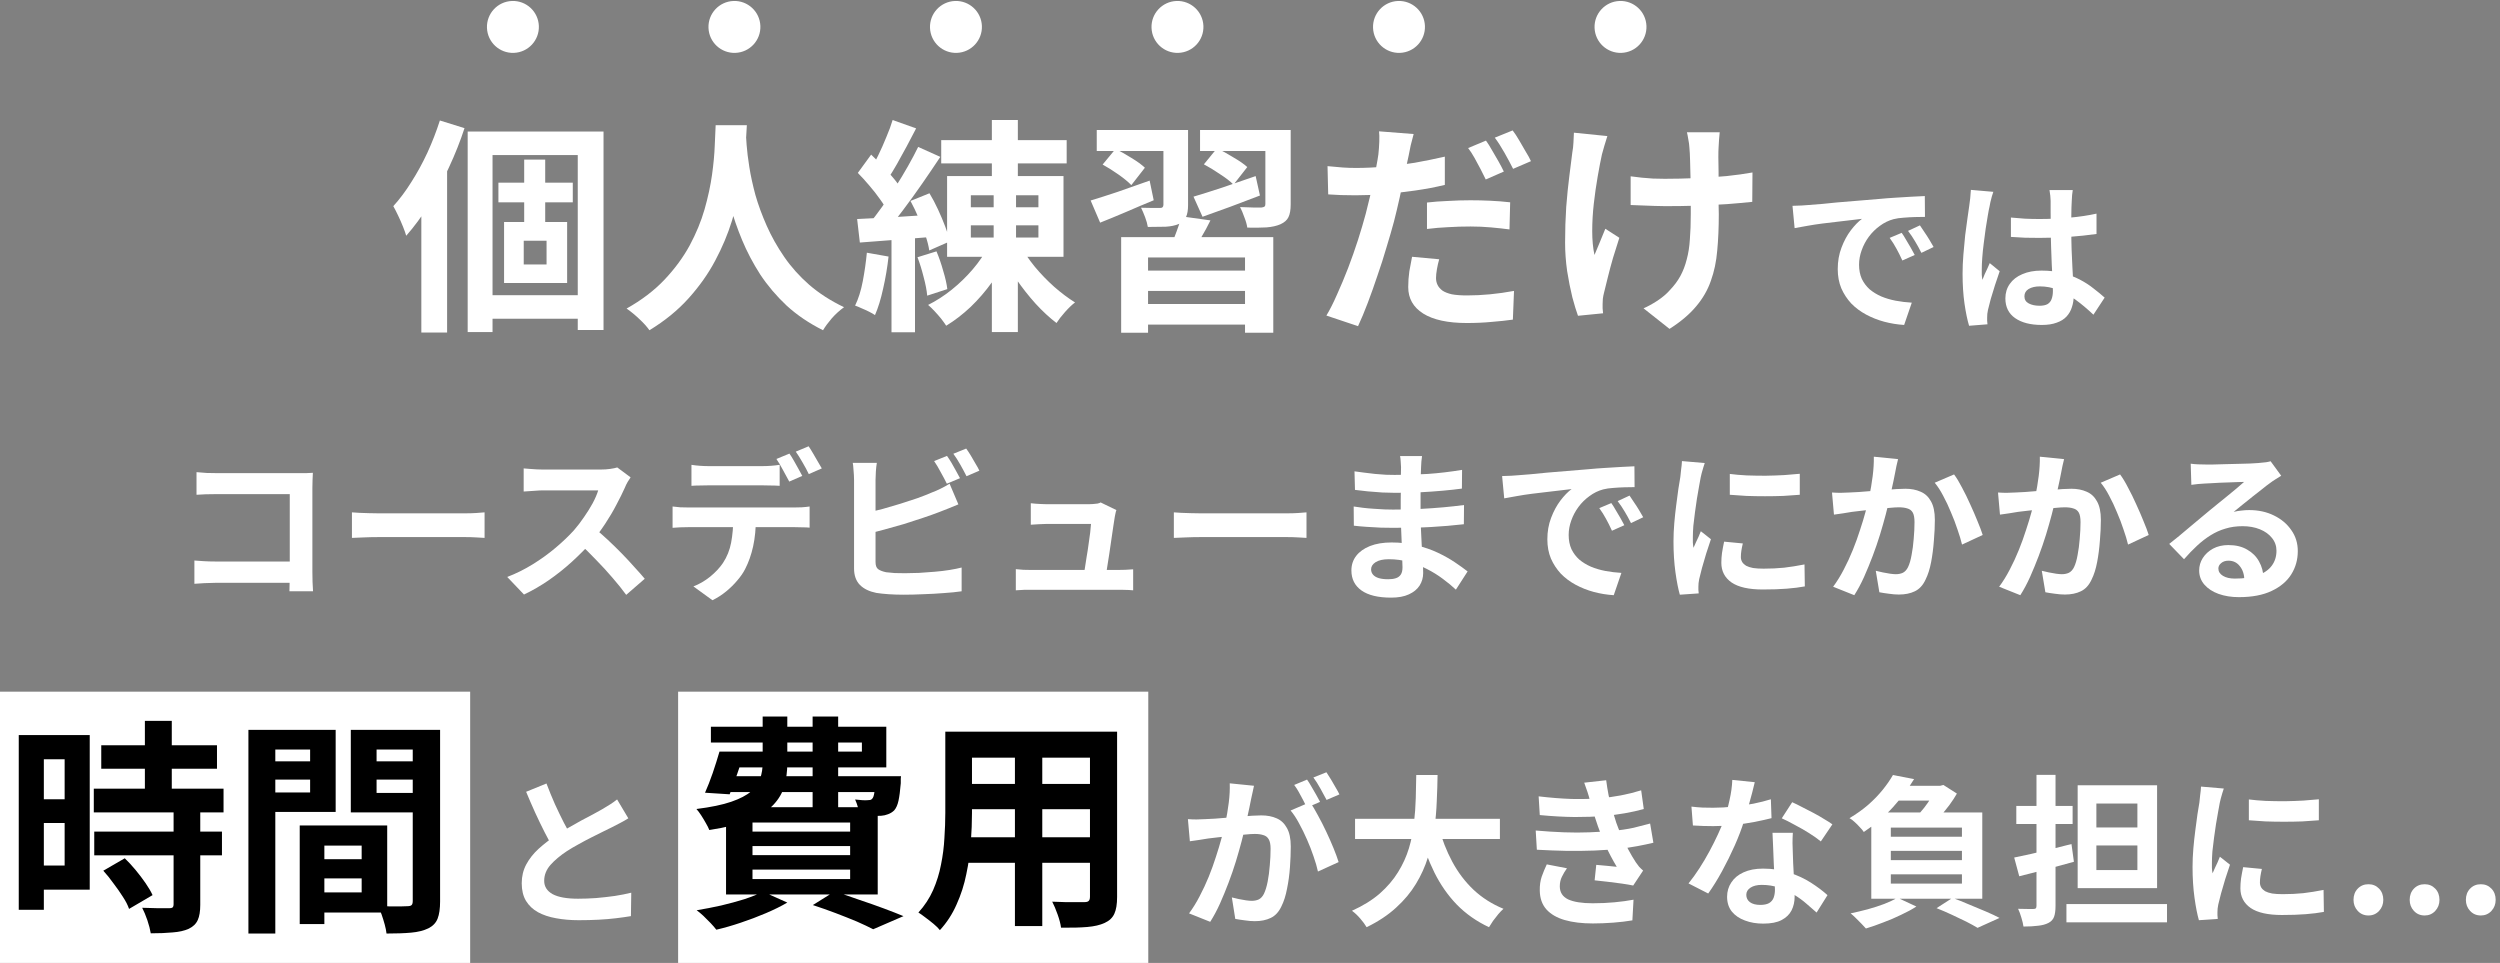 <svg width="553" height="213" viewBox="0 0 553 213" fill="none" xmlns="http://www.w3.org/2000/svg">
<rect x="0" y="0" width="553" height="213" fill="#808080" stroke="none"/>
<path d="M119.196 5.74C119.315 8.909 116.843 11.576 113.673 11.696C110.503 11.816 107.836 9.343 107.717 6.173C107.597 3.003 110.07 0.337 113.24 0.217C116.409 0.097 119.076 2.57 119.196 5.74Z" fill="white"/>
<path d="M168.196 5.74C168.315 8.909 165.843 11.576 162.673 11.696C159.503 11.816 156.836 9.343 156.717 6.173C156.597 3.003 159.07 0.337 162.24 0.217C165.409 0.097 168.076 2.57 168.196 5.74Z" fill="white"/>
<path d="M217.196 5.74C217.315 8.909 214.843 11.576 211.673 11.696C208.503 11.816 205.836 9.343 205.717 6.173C205.597 3.003 208.07 0.337 211.24 0.217C214.409 0.097 217.076 2.57 217.196 5.74Z" fill="white"/>
<path d="M266.196 5.74C266.315 8.909 263.843 11.576 260.673 11.696C257.503 11.816 254.836 9.343 254.717 6.173C254.597 3.003 257.07 0.337 260.24 0.217C263.409 0.097 266.076 2.57 266.196 5.74Z" fill="white"/>
<path d="M315.196 5.74C315.315 8.909 312.843 11.576 309.673 11.696C306.503 11.816 303.836 9.343 303.717 6.173C303.597 3.003 306.07 0.337 309.24 0.217C312.409 0.097 315.076 2.57 315.196 5.74Z" fill="white"/>
<path d="M364.196 5.74C364.315 8.909 361.843 11.576 358.673 11.696C355.503 11.816 352.836 9.343 352.717 6.173C352.597 3.003 355.07 0.337 358.24 0.217C361.409 0.097 364.076 2.57 364.196 5.74Z" fill="white"/>
<path d="M380.399 29.25C380.333 29.783 380.283 30.35 380.249 30.95C380.216 31.517 380.183 32.083 380.149 32.65C380.116 33.117 380.099 33.833 380.099 34.8C380.133 35.733 380.149 36.8 380.149 38C380.149 39.167 380.149 40.367 380.149 41.6C380.149 42.8 380.149 43.917 380.149 44.95C380.183 45.983 380.199 46.783 380.199 47.35C380.199 50.317 380.083 53.017 379.849 55.45C379.649 57.85 379.183 60.067 378.449 62.1C377.749 64.133 376.666 66.017 375.199 67.75C373.766 69.483 371.799 71.15 369.299 72.75L363.549 68.2C364.483 67.8 365.516 67.233 366.649 66.5C367.783 65.733 368.683 64.967 369.349 64.2C370.316 63.2 371.099 62.15 371.699 61.05C372.299 59.95 372.766 58.733 373.099 57.4C373.466 56.067 373.699 54.583 373.799 52.95C373.933 51.317 373.999 49.433 373.999 47.3C373.999 46.4 373.999 45.267 373.999 43.9C373.999 42.533 373.983 41.117 373.949 39.65C373.916 38.183 373.883 36.833 373.849 35.6C373.816 34.333 373.766 33.367 373.699 32.7C373.666 32.067 373.583 31.433 373.449 30.8C373.349 30.167 373.249 29.65 373.149 29.25H380.399ZM360.699 39C361.499 39.1 362.316 39.2 363.149 39.3C363.983 39.367 364.816 39.433 365.649 39.5C366.516 39.533 367.383 39.55 368.249 39.55C370.416 39.55 372.683 39.5 375.049 39.4C377.416 39.3 379.699 39.15 381.899 38.95C384.099 38.717 386.016 38.45 387.649 38.15L387.599 44.65C386.033 44.817 384.183 44.983 382.049 45.15C379.916 45.283 377.666 45.4 375.299 45.5C372.966 45.567 370.666 45.6 368.399 45.6C367.699 45.6 366.899 45.583 365.999 45.55C365.099 45.517 364.199 45.483 363.299 45.45C362.399 45.417 361.533 45.383 360.699 45.35V39ZM355.549 30.1C355.349 30.7 355.133 31.4 354.899 32.2C354.666 32.967 354.483 33.617 354.349 34.15C354.049 35.517 353.733 37.167 353.399 39.1C353.066 41 352.783 42.983 352.549 45.05C352.316 47.117 352.199 49.15 352.199 51.15C352.199 53.117 352.366 54.867 352.699 56.4C353.033 55.633 353.416 54.717 353.849 53.65C354.283 52.55 354.699 51.533 355.099 50.6L358.199 52.6C357.733 54.033 357.266 55.517 356.799 57.05C356.366 58.55 355.983 59.983 355.649 61.35C355.316 62.683 355.033 63.833 354.799 64.8C354.699 65.167 354.616 65.6 354.549 66.1C354.516 66.567 354.499 66.95 354.499 67.25C354.499 67.483 354.499 67.8 354.499 68.2C354.533 68.6 354.566 68.967 354.599 69.3L349.049 69.85C348.683 68.85 348.266 67.483 347.799 65.75C347.366 63.983 346.983 62.05 346.649 59.95C346.349 57.817 346.199 55.717 346.199 53.65C346.199 50.917 346.283 48.283 346.449 45.75C346.649 43.217 346.883 40.917 347.149 38.85C347.416 36.75 347.633 35.033 347.799 33.7C347.933 33 348.016 32.267 348.049 31.5C348.083 30.7 348.116 29.983 348.149 29.35L355.549 30.1Z" fill="white"/>
<path d="M312.698 29.65C312.498 30.35 312.282 31.183 312.048 32.15C311.848 33.083 311.698 33.833 311.598 34.4C311.365 35.533 311.065 36.916 310.698 38.55C310.365 40.183 309.998 41.916 309.598 43.75C309.198 45.55 308.782 47.3 308.348 49C307.882 50.733 307.332 52.633 306.698 54.7C306.098 56.766 305.432 58.85 304.698 60.95C303.998 63.05 303.282 65.066 302.548 67C301.815 68.933 301.098 70.65 300.398 72.15L293.398 69.8C294.165 68.533 294.948 66.983 295.748 65.15C296.582 63.316 297.398 61.366 298.198 59.3C298.998 57.2 299.732 55.116 300.398 53.05C301.065 50.95 301.632 49.033 302.098 47.3C302.398 46.1 302.698 44.883 302.998 43.65C303.298 42.416 303.565 41.216 303.798 40.05C304.065 38.883 304.282 37.8 304.448 36.8C304.648 35.766 304.798 34.883 304.898 34.15C304.998 33.216 305.065 32.283 305.098 31.35C305.132 30.416 305.115 29.65 305.048 29.05L312.698 29.65ZM299.948 37.15C301.982 37.15 304.098 37.05 306.298 36.85C308.498 36.65 310.715 36.366 312.948 36C315.182 35.6 317.398 35.15 319.598 34.65V40.9C317.532 41.4 315.332 41.816 312.998 42.15C310.665 42.483 308.365 42.75 306.098 42.95C303.832 43.116 301.748 43.2 299.848 43.2C298.648 43.2 297.565 43.183 296.598 43.15C295.632 43.083 294.698 43.033 293.798 43L293.648 36.75C294.948 36.883 296.065 36.983 296.998 37.05C297.932 37.116 298.915 37.15 299.948 37.15ZM315.648 44.8C317.048 44.633 318.598 44.516 320.298 44.45C321.998 44.35 323.648 44.3 325.248 44.3C326.682 44.3 328.132 44.333 329.598 44.4C331.098 44.466 332.582 44.583 334.048 44.75L333.898 50.75C332.665 50.583 331.298 50.433 329.798 50.3C328.332 50.166 326.832 50.1 325.298 50.1C323.565 50.1 321.915 50.15 320.348 50.25C318.782 50.316 317.215 50.45 315.648 50.65V44.8ZM318.348 57.35C318.148 58.05 317.982 58.783 317.848 59.55C317.715 60.316 317.648 60.966 317.648 61.5C317.648 62.066 317.765 62.583 317.998 63.05C318.232 63.516 318.598 63.933 319.098 64.3C319.598 64.633 320.282 64.9 321.148 65.1C322.048 65.266 323.165 65.35 324.498 65.35C326.165 65.35 327.865 65.266 329.598 65.1C331.332 64.933 333.098 64.683 334.898 64.35L334.648 70.7C333.248 70.9 331.698 71.066 329.998 71.2C328.298 71.366 326.448 71.45 324.448 71.45C320.248 71.45 317.032 70.75 314.798 69.35C312.598 67.95 311.498 66 311.498 63.5C311.498 62.333 311.582 61.166 311.748 60C311.948 58.833 312.148 57.766 312.348 56.8L318.348 57.35ZM328.698 31.1C329.132 31.7 329.582 32.416 330.048 33.25C330.548 34.083 331.032 34.916 331.498 35.75C331.965 36.583 332.348 37.316 332.648 37.95L328.648 39.7C328.315 39 327.932 38.233 327.498 37.4C327.065 36.566 326.615 35.733 326.148 34.9C325.682 34.066 325.215 33.35 324.748 32.75L328.698 31.1ZM334.598 28.85C335.065 29.45 335.548 30.183 336.048 31.05C336.548 31.883 337.032 32.716 337.498 33.55C337.998 34.35 338.382 35.05 338.648 35.65L334.698 37.35C334.165 36.283 333.532 35.1 332.798 33.8C332.065 32.5 331.348 31.383 330.648 30.45L334.598 28.85Z" fill="white"/>
<path d="M248 52.45H281.65V73.6H275.4V56.95H253.95V73.6H248V52.45ZM251 59.85H277.05V64.35H251V59.85ZM251.35 67.25H277.3V71.8H251.35V67.25ZM261.3 47.85L267.75 48.75C267.117 50.05 266.45 51.283 265.75 52.45C265.05 53.617 264.433 54.6 263.9 55.4L259 54.35C259.433 53.383 259.867 52.3 260.3 51.1C260.767 49.9 261.1 48.817 261.3 47.85ZM242.6 28.75H258.7V33.4H242.6V28.75ZM257.35 28.75H262.8V45.35C262.8 46.483 262.65 47.367 262.35 48C262.05 48.633 261.517 49.15 260.75 49.55C259.95 49.883 258.983 50.083 257.85 50.15C256.717 50.183 255.4 50.2 253.9 50.2C253.8 49.567 253.6 48.85 253.3 48.05C253 47.25 252.7 46.55 252.4 45.95C253.267 45.983 254.1 46 254.9 46C255.733 46 256.3 46 256.6 46C256.867 46 257.05 45.95 257.15 45.85C257.283 45.717 257.35 45.533 257.35 45.3V28.75ZM265.45 28.75H282.7V33.4H265.45V28.75ZM279.9 28.75H285.5V45.2C285.5 46.433 285.333 47.383 285 48.05C284.7 48.683 284.117 49.2 283.25 49.6C282.417 49.967 281.383 50.2 280.15 50.3C278.95 50.367 277.533 50.383 275.9 50.35C275.8 49.65 275.583 48.883 275.25 48.05C274.95 47.183 274.633 46.433 274.3 45.8C275.267 45.833 276.217 45.867 277.15 45.9C278.117 45.9 278.75 45.9 279.05 45.9C279.35 45.867 279.567 45.8 279.7 45.7C279.833 45.6 279.9 45.417 279.9 45.15V28.75ZM264 43.5C265.8 42.967 267.917 42.3 270.35 41.5C272.783 40.667 275.25 39.817 277.75 38.95L278.7 43.25C276.533 44.083 274.333 44.917 272.1 45.75C269.9 46.55 267.867 47.283 266 47.95L264 43.5ZM266.3 36.35L269.2 32.8C270.3 33.333 271.5 34 272.8 34.8C274.133 35.567 275.167 36.283 275.9 36.95L272.85 40.85C272.183 40.15 271.2 39.383 269.9 38.55C268.633 37.683 267.433 36.95 266.3 36.35ZM241.25 44.35C242.917 43.85 244.9 43.217 247.2 42.45C249.533 41.65 251.9 40.817 254.3 39.95L255.2 44.3C253.167 45.133 251.117 46 249.05 46.9C247.017 47.767 245.117 48.55 243.35 49.25L241.25 44.35ZM243.9 36.4L246.75 32.95C247.85 33.483 249.033 34.15 250.3 34.95C251.567 35.717 252.55 36.433 253.25 37.1L250.25 40.95C249.583 40.25 248.633 39.467 247.4 38.6C246.167 37.733 245 37 243.9 36.4Z" fill="white"/>
<path d="M219.398 55.45H225.148V73.45H219.398V55.45ZM208.198 31H235.948V36.15H208.198V31ZM214.748 49.85V52.55H229.698V49.85H214.748ZM214.748 43.2V45.85H229.698V43.2H214.748ZM209.498 38.95H235.248V56.8H209.498V38.95ZM225.648 54.25C226.515 55.816 227.598 57.4 228.898 59C230.232 60.6 231.665 62.083 233.198 63.45C234.765 64.817 236.298 65.966 237.798 66.9C237.132 67.4 236.398 68.1 235.598 69C234.798 69.9 234.165 70.716 233.698 71.45C232.165 70.283 230.632 68.867 229.098 67.2C227.565 65.5 226.132 63.683 224.798 61.75C223.465 59.783 222.315 57.833 221.348 55.9L225.648 54.25ZM218.598 54.55L223.148 56.15C222.148 58.316 220.915 60.4 219.448 62.4C218.015 64.4 216.432 66.233 214.698 67.9C212.965 69.533 211.165 70.916 209.298 72.05C208.998 71.583 208.615 71.05 208.148 70.45C207.682 69.883 207.198 69.333 206.698 68.8C206.198 68.266 205.732 67.817 205.298 67.45C207.098 66.55 208.832 65.433 210.498 64.1C212.198 62.733 213.748 61.233 215.148 59.6C216.548 57.967 217.698 56.283 218.598 54.55ZM219.398 26.55H225.148V41.55H224.748V55.7H219.798V41.55H219.398V26.55ZM197.448 26.55L202.648 28.4C201.982 29.7 201.282 31.033 200.548 32.4C199.815 33.733 199.098 35.033 198.398 36.3C197.698 37.533 197.032 38.617 196.398 39.55L192.398 37.9C192.998 36.867 193.615 35.7 194.248 34.4C194.882 33.1 195.482 31.75 196.048 30.35C196.648 28.95 197.115 27.683 197.448 26.55ZM203.098 32.5L207.998 34.7C206.765 36.566 205.432 38.533 203.998 40.6C202.565 42.666 201.132 44.65 199.698 46.55C198.265 48.45 196.898 50.117 195.598 51.55L192.148 49.65C193.082 48.517 194.048 47.25 195.048 45.85C196.082 44.416 197.082 42.933 198.048 41.4C199.048 39.833 199.982 38.283 200.848 36.75C201.715 35.217 202.465 33.8 203.098 32.5ZM189.748 38.25L192.698 34.2C193.532 35 194.398 35.867 195.298 36.8C196.198 37.733 197.032 38.666 197.798 39.6C198.565 40.533 199.132 41.4 199.498 42.2L196.298 46.75C195.932 45.95 195.382 45.05 194.648 44.05C193.948 43.05 193.165 42.05 192.298 41.05C191.432 40.017 190.582 39.083 189.748 38.25ZM201.398 44.45L205.598 42.75C206.265 43.85 206.898 45.05 207.498 46.35C208.098 47.65 208.632 48.916 209.098 50.15C209.565 51.35 209.898 52.433 210.098 53.4L205.548 55.4C205.415 54.433 205.132 53.316 204.698 52.05C204.265 50.783 203.765 49.5 203.198 48.2C202.632 46.867 202.032 45.617 201.398 44.45ZM189.598 48.45C191.832 48.35 194.465 48.217 197.498 48.05C200.532 47.85 203.615 47.65 206.748 47.45L206.848 52.35C203.915 52.583 200.982 52.816 198.048 53.05C195.148 53.25 192.532 53.45 190.198 53.65L189.598 48.45ZM202.948 56.9L207.148 55.6C207.715 56.933 208.215 58.383 208.648 59.95C209.115 61.483 209.415 62.816 209.548 63.95L205.098 65.4C204.998 64.233 204.732 62.85 204.298 61.25C203.898 59.65 203.448 58.2 202.948 56.9ZM191.748 55.9L196.548 56.75C196.282 59.15 195.882 61.517 195.348 63.85C194.848 66.15 194.248 68.1 193.548 69.7C193.215 69.466 192.782 69.216 192.248 68.95C191.715 68.683 191.165 68.433 190.598 68.2C190.032 67.933 189.548 67.733 189.148 67.6C189.882 66.1 190.448 64.3 190.848 62.2C191.248 60.1 191.548 58 191.748 55.9ZM197.198 51.15H202.398V73.5H197.198V51.15Z" fill="white"/>
<path d="M158.302 27.7H165.202C165.135 29.1 165.018 30.9 164.852 33.1C164.685 35.3 164.368 37.75 163.902 40.45C163.468 43.116 162.802 45.916 161.902 48.85C161.002 51.783 159.768 54.716 158.202 57.65C156.668 60.55 154.702 63.333 152.302 66C149.935 68.633 147.052 70.983 143.652 73.05C143.118 72.283 142.385 71.466 141.452 70.6C140.552 69.733 139.602 68.95 138.602 68.25C141.935 66.383 144.735 64.25 147.002 61.85C149.268 59.45 151.118 56.933 152.552 54.3C153.985 51.633 155.085 48.966 155.852 46.3C156.618 43.6 157.168 41.05 157.502 38.65C157.835 36.25 158.035 34.1 158.102 32.2C158.168 30.3 158.235 28.8 158.302 27.7ZM164.952 29.05C164.985 29.683 165.052 30.683 165.152 32.05C165.252 33.416 165.452 35.05 165.752 36.95C166.052 38.85 166.502 40.916 167.102 43.15C167.735 45.35 168.568 47.616 169.602 49.95C170.635 52.283 171.918 54.566 173.452 56.8C174.985 59.033 176.835 61.1 179.002 63C181.202 64.9 183.768 66.55 186.702 67.95C185.735 68.65 184.835 69.466 184.002 70.4C183.202 71.333 182.552 72.216 182.052 73.05C178.985 71.516 176.302 69.7 174.002 67.6C171.735 65.466 169.785 63.166 168.152 60.7C166.552 58.2 165.218 55.666 164.152 53.1C163.085 50.533 162.218 48.016 161.552 45.55C160.918 43.05 160.435 40.733 160.102 38.6C159.768 36.466 159.535 34.616 159.402 33.05C159.302 31.483 159.218 30.35 159.152 29.65L164.952 29.05Z" fill="white"/>
<path d="M103.45 29.1H133.5V73H127.8V34.3H108.95V73.45H103.45V29.1ZM110.25 40.4H126.7V44.75H110.25V40.4ZM106.3 65.3H130.55V70.5H106.3V65.3ZM115.95 35.3H120.6V51.4H115.95V35.3ZM115.85 53.25V58.5H120.9V53.25H115.85ZM111.5 49.1H125.45V62.6H111.5V49.1ZM97.3 26.65L102.75 28.35C101.817 31.217 100.667 34.117 99.3 37.05C97.967 39.95 96.5 42.7 94.9 45.3C93.3 47.867 91.617 50.15 89.85 52.15C89.717 51.65 89.483 50.983 89.15 50.15C88.817 49.317 88.45 48.483 88.05 47.65C87.65 46.817 87.3 46.133 87 45.6C88.4 44.067 89.733 42.283 91 40.25C92.3 38.217 93.483 36.05 94.55 33.75C95.617 31.417 96.533 29.05 97.3 26.65ZM93.2 40.4L98.85 34.75L98.9 34.8V73.55H93.2V40.4Z" fill="white"/>
<path d="M444.813 48.12C445.845 48.216 446.877 48.3 447.909 48.372C448.965 48.42 450.033 48.444 451.113 48.444C453.321 48.444 455.517 48.348 457.701 48.156C459.885 47.964 461.901 47.664 463.749 47.256V51.756C461.877 52.02 459.849 52.236 457.665 52.404C455.481 52.548 453.297 52.62 451.113 52.62C450.057 52.62 449.001 52.608 447.945 52.584C446.913 52.536 445.869 52.476 444.813 52.404V48.12ZM458.493 42.036C458.445 42.372 458.397 42.744 458.349 43.152C458.325 43.56 458.301 43.968 458.277 44.376C458.253 44.76 458.229 45.276 458.205 45.924C458.181 46.572 458.169 47.304 458.169 48.12C458.169 48.912 458.169 49.752 458.169 50.64C458.169 52.272 458.193 53.808 458.241 55.248C458.289 56.664 458.349 57.984 458.421 59.208C458.493 60.408 458.553 61.512 458.601 62.52C458.673 63.528 458.709 64.464 458.709 65.328C458.709 66.264 458.577 67.128 458.313 67.92C458.073 68.712 457.677 69.408 457.125 70.008C456.573 70.608 455.841 71.064 454.929 71.376C454.041 71.712 452.949 71.88 451.653 71.88C449.157 71.88 447.189 71.376 445.749 70.368C444.309 69.36 443.589 67.908 443.589 66.012C443.589 64.788 443.913 63.72 444.561 62.808C445.209 61.872 446.133 61.152 447.333 60.648C448.533 60.12 449.949 59.856 451.581 59.856C453.285 59.856 454.833 60.036 456.225 60.396C457.617 60.756 458.889 61.236 460.041 61.836C461.193 62.436 462.213 63.096 463.101 63.816C464.013 64.512 464.829 65.184 465.549 65.832L463.065 69.612C461.697 68.316 460.365 67.2 459.069 66.264C457.773 65.328 456.477 64.608 455.181 64.104C453.909 63.6 452.589 63.348 451.221 63.348C450.213 63.348 449.385 63.54 448.737 63.924C448.113 64.308 447.801 64.848 447.801 65.544C447.801 66.264 448.125 66.792 448.773 67.128C449.421 67.464 450.213 67.632 451.149 67.632C451.893 67.632 452.481 67.512 452.913 67.272C453.345 67.008 453.645 66.636 453.813 66.156C454.005 65.652 454.101 65.052 454.101 64.356C454.101 63.732 454.077 62.916 454.029 61.908C453.981 60.9 453.921 59.772 453.849 58.524C453.801 57.276 453.753 55.98 453.705 54.636C453.657 53.268 453.633 51.936 453.633 50.64C453.633 49.272 453.621 48.036 453.597 46.932C453.597 45.804 453.597 44.964 453.597 44.412C453.597 44.148 453.573 43.776 453.525 43.296C453.477 42.816 453.417 42.396 453.345 42.036H458.493ZM440.925 42.432C440.853 42.672 440.745 43.008 440.601 43.44C440.481 43.872 440.373 44.292 440.277 44.7C440.205 45.108 440.145 45.42 440.097 45.636C439.977 46.14 439.845 46.824 439.701 47.688C439.557 48.528 439.401 49.488 439.233 50.568C439.089 51.624 438.945 52.716 438.801 53.844C438.657 54.948 438.549 56.004 438.477 57.012C438.405 57.996 438.369 58.848 438.369 59.568C438.369 59.928 438.369 60.324 438.369 60.756C438.393 61.164 438.441 61.548 438.513 61.908C438.681 61.476 438.849 61.056 439.017 60.648C439.209 60.24 439.401 59.832 439.593 59.424C439.785 59.016 439.965 58.608 440.133 58.2L442.329 60C441.993 60.984 441.645 62.016 441.285 63.096C440.949 64.176 440.637 65.196 440.349 66.156C440.085 67.116 439.881 67.92 439.737 68.568C439.689 68.808 439.641 69.096 439.593 69.432C439.569 69.768 439.557 70.044 439.557 70.26C439.557 70.452 439.557 70.68 439.557 70.944C439.581 71.232 439.605 71.496 439.629 71.736L435.561 72.06C435.177 70.788 434.841 69.168 434.553 67.2C434.265 65.208 434.121 62.988 434.121 60.54C434.121 59.196 434.181 57.792 434.301 56.328C434.421 54.84 434.553 53.412 434.697 52.044C434.865 50.676 435.033 49.428 435.201 48.3C435.369 47.148 435.501 46.224 435.597 45.528C435.669 45.024 435.741 44.46 435.813 43.836C435.885 43.188 435.933 42.576 435.957 42L440.925 42.432Z" fill="white"/>
<path d="M396.5 45.528C397.22 45.504 397.904 45.48 398.552 45.456C399.2 45.408 399.692 45.372 400.028 45.348C400.772 45.3 401.684 45.228 402.764 45.132C403.868 45.012 405.092 44.892 406.436 44.772C407.804 44.652 409.256 44.532 410.792 44.412C412.328 44.292 413.924 44.16 415.58 44.016C416.828 43.896 418.064 43.8 419.288 43.728C420.536 43.632 421.712 43.56 422.816 43.512C423.944 43.44 424.928 43.392 425.768 43.368L425.804 47.976C425.156 47.976 424.412 47.988 423.572 48.012C422.732 48.036 421.892 48.084 421.052 48.156C420.236 48.204 419.504 48.312 418.856 48.48C417.776 48.768 416.768 49.26 415.832 49.956C414.896 50.628 414.08 51.432 413.384 52.368C412.712 53.28 412.184 54.276 411.8 55.356C411.416 56.412 411.224 57.48 411.224 58.56C411.224 59.736 411.428 60.78 411.836 61.692C412.268 62.58 412.844 63.348 413.564 63.996C414.308 64.62 415.172 65.148 416.156 65.58C417.14 65.988 418.196 66.3 419.324 66.516C420.476 66.732 421.664 66.876 422.888 66.948L421.196 71.88C419.684 71.784 418.208 71.544 416.768 71.16C415.352 70.776 414.02 70.248 412.772 69.576C411.524 68.904 410.432 68.088 409.496 67.128C408.584 66.144 407.852 65.028 407.3 63.78C406.772 62.508 406.508 61.092 406.508 59.532C406.508 57.804 406.784 56.22 407.336 54.78C407.888 53.316 408.572 52.044 409.388 50.964C410.228 49.86 411.056 49.008 411.872 48.408C411.2 48.504 410.384 48.6 409.424 48.696C408.488 48.792 407.468 48.912 406.364 49.056C405.284 49.176 404.18 49.308 403.052 49.452C401.924 49.596 400.832 49.764 399.776 49.956C398.744 50.124 397.808 50.292 396.968 50.46L396.5 45.528ZM420.656 51.504C420.968 51.936 421.292 52.452 421.628 53.052C421.988 53.628 422.336 54.216 422.672 54.816C423.008 55.392 423.296 55.92 423.536 56.4L420.8 57.624C420.344 56.616 419.9 55.728 419.468 54.96C419.06 54.192 418.568 53.412 417.992 52.62L420.656 51.504ZM424.688 49.848C425 50.28 425.336 50.784 425.696 51.36C426.08 51.912 426.452 52.488 426.812 53.088C427.172 53.664 427.472 54.18 427.712 54.636L425.012 55.932C424.532 54.972 424.064 54.12 423.608 53.376C423.176 52.632 422.66 51.864 422.06 51.072L424.688 49.848Z" fill="white"/>
<path d="M484.584 102.568C485.088 102.64 485.628 102.688 486.204 102.712C486.78 102.736 487.332 102.748 487.86 102.748C488.244 102.748 488.82 102.748 489.588 102.748C490.356 102.724 491.22 102.7 492.18 102.676C493.164 102.652 494.136 102.628 495.096 102.604C496.056 102.58 496.92 102.556 497.688 102.532C498.48 102.484 499.092 102.448 499.524 102.424C500.268 102.352 500.856 102.292 501.288 102.244C501.72 102.172 502.044 102.1 502.26 102.028L504.6 105.232C504.192 105.496 503.772 105.76 503.34 106.024C502.908 106.288 502.488 106.576 502.08 106.888C501.6 107.224 501.024 107.668 500.352 108.22C499.68 108.748 498.96 109.312 498.192 109.912C497.448 110.512 496.716 111.1 495.996 111.676C495.3 112.252 494.664 112.768 494.088 113.224C494.688 113.08 495.264 112.984 495.816 112.936C496.368 112.864 496.932 112.828 497.508 112.828C499.548 112.828 501.372 113.224 502.98 114.016C504.612 114.808 505.896 115.888 506.832 117.256C507.792 118.6 508.272 120.148 508.272 121.9C508.272 123.796 507.792 125.512 506.832 127.048C505.872 128.584 504.42 129.808 502.476 130.72C500.556 131.632 498.144 132.088 495.24 132.088C493.584 132.088 492.084 131.848 490.74 131.368C489.42 130.888 488.376 130.204 487.608 129.316C486.84 128.428 486.456 127.384 486.456 126.184C486.456 125.2 486.72 124.288 487.248 123.448C487.8 122.584 488.556 121.888 489.516 121.36C490.5 120.832 491.628 120.568 492.9 120.568C494.556 120.568 495.948 120.904 497.076 121.576C498.228 122.224 499.104 123.1 499.704 124.204C500.328 125.308 500.652 126.52 500.676 127.84L496.464 128.416C496.44 127.096 496.104 126.04 495.456 125.248C494.832 124.432 493.992 124.024 492.936 124.024C492.264 124.024 491.724 124.204 491.316 124.564C490.908 124.9 490.704 125.296 490.704 125.752C490.704 126.424 491.04 126.964 491.712 127.372C492.384 127.78 493.26 127.984 494.34 127.984C496.38 127.984 498.084 127.744 499.452 127.264C500.82 126.76 501.84 126.052 502.512 125.14C503.208 124.204 503.556 123.1 503.556 121.828C503.556 120.748 503.22 119.8 502.548 118.984C501.9 118.168 501.012 117.532 499.884 117.076C498.756 116.62 497.484 116.392 496.068 116.392C494.676 116.392 493.404 116.572 492.252 116.932C491.1 117.268 490.008 117.76 488.976 118.408C487.968 119.032 486.972 119.8 485.988 120.712C485.028 121.6 484.068 122.596 483.108 123.7L479.832 120.316C480.48 119.788 481.212 119.2 482.028 118.552C482.844 117.88 483.672 117.184 484.512 116.464C485.376 115.744 486.18 115.072 486.924 114.448C487.692 113.8 488.34 113.26 488.868 112.828C489.372 112.42 489.96 111.94 490.632 111.388C491.304 110.836 492 110.272 492.72 109.696C493.44 109.096 494.124 108.532 494.772 108.004C495.42 107.452 495.96 106.984 496.392 106.6C496.032 106.6 495.564 106.612 494.988 106.636C494.412 106.66 493.776 106.684 493.08 106.708C492.408 106.732 491.724 106.756 491.028 106.78C490.356 106.804 489.72 106.84 489.12 106.888C488.544 106.912 488.064 106.936 487.68 106.96C487.2 106.984 486.696 107.02 486.168 107.068C485.64 107.116 485.16 107.176 484.728 107.248L484.584 102.568Z" fill="white"/>
<path d="M456.577 101.56C456.457 102.016 456.337 102.52 456.217 103.072C456.121 103.6 456.025 104.092 455.929 104.548C455.833 105.076 455.713 105.676 455.569 106.348C455.425 106.996 455.281 107.656 455.137 108.328C455.017 108.976 454.885 109.612 454.741 110.236C454.501 111.268 454.201 112.468 453.841 113.836C453.481 115.204 453.061 116.68 452.581 118.264C452.101 119.824 451.561 121.396 450.961 122.98C450.361 124.564 449.725 126.112 449.053 127.624C448.381 129.112 447.661 130.456 446.893 131.656L442.213 129.784C443.053 128.656 443.833 127.396 444.553 126.004C445.297 124.588 445.969 123.136 446.569 121.648C447.169 120.16 447.697 118.696 448.153 117.256C448.633 115.816 449.041 114.472 449.377 113.224C449.713 111.976 449.977 110.908 450.169 110.02C450.505 108.388 450.769 106.816 450.961 105.304C451.153 103.792 451.237 102.364 451.213 101.02L456.577 101.56ZM468.961 104.944C469.537 105.712 470.125 106.684 470.725 107.86C471.349 109.012 471.949 110.236 472.525 111.532C473.125 112.828 473.665 114.076 474.145 115.276C474.649 116.476 475.033 117.496 475.297 118.336L470.725 120.46C470.485 119.452 470.149 118.336 469.717 117.112C469.309 115.864 468.829 114.604 468.277 113.332C467.749 112.036 467.173 110.812 466.549 109.66C465.949 108.508 465.325 107.548 464.677 106.78L468.961 104.944ZM441.961 108.94C442.609 108.988 443.245 109.012 443.869 109.012C444.493 108.988 445.141 108.964 445.813 108.94C446.389 108.916 447.097 108.88 447.937 108.832C448.801 108.76 449.701 108.688 450.637 108.616C451.597 108.544 452.557 108.472 453.517 108.4C454.477 108.304 455.365 108.232 456.181 108.184C456.997 108.136 457.669 108.112 458.197 108.112C459.469 108.112 460.585 108.328 461.545 108.76C462.529 109.168 463.297 109.876 463.849 110.884C464.425 111.892 464.713 113.26 464.713 114.988C464.713 116.404 464.641 117.94 464.497 119.596C464.377 121.252 464.173 122.836 463.885 124.348C463.597 125.86 463.189 127.144 462.661 128.2C462.085 129.448 461.293 130.312 460.285 130.792C459.301 131.272 458.125 131.512 456.757 131.512C456.061 131.512 455.317 131.452 454.525 131.332C453.757 131.236 453.061 131.128 452.437 131.008L451.645 126.256C452.125 126.376 452.641 126.496 453.193 126.616C453.769 126.736 454.309 126.832 454.813 126.904C455.341 126.976 455.761 127.012 456.073 127.012C456.673 127.012 457.201 126.904 457.657 126.688C458.113 126.448 458.485 126.04 458.773 125.464C459.109 124.768 459.373 123.868 459.565 122.764C459.781 121.66 459.937 120.472 460.033 119.2C460.153 117.904 460.213 116.668 460.213 115.492C460.213 114.532 460.081 113.824 459.817 113.368C459.553 112.912 459.157 112.612 458.629 112.468C458.125 112.3 457.489 112.216 456.721 112.216C456.193 112.216 455.449 112.264 454.489 112.36C453.553 112.432 452.557 112.528 451.501 112.648C450.445 112.744 449.449 112.852 448.513 112.972C447.601 113.092 446.893 113.176 446.389 113.224C445.885 113.32 445.225 113.428 444.409 113.548C443.617 113.644 442.945 113.74 442.393 113.836L441.961 108.94Z" fill="white"/>
<path d="M419.854 101.56C419.734 102.016 419.614 102.52 419.494 103.072C419.398 103.6 419.302 104.092 419.206 104.548C419.11 105.076 418.99 105.676 418.846 106.348C418.702 106.996 418.558 107.656 418.414 108.328C418.294 108.976 418.162 109.612 418.018 110.236C417.778 111.268 417.478 112.468 417.118 113.836C416.758 115.204 416.338 116.68 415.858 118.264C415.378 119.824 414.838 121.396 414.238 122.98C413.638 124.564 413.002 126.112 412.33 127.624C411.658 129.112 410.938 130.456 410.17 131.656L405.49 129.784C406.33 128.656 407.11 127.396 407.83 126.004C408.574 124.588 409.246 123.136 409.846 121.648C410.446 120.16 410.974 118.696 411.43 117.256C411.91 115.816 412.318 114.472 412.654 113.224C412.99 111.976 413.254 110.908 413.446 110.02C413.782 108.388 414.046 106.816 414.238 105.304C414.43 103.792 414.514 102.364 414.49 101.02L419.854 101.56ZM432.238 104.944C432.814 105.712 433.402 106.684 434.002 107.86C434.626 109.012 435.226 110.236 435.802 111.532C436.402 112.828 436.942 114.076 437.422 115.276C437.926 116.476 438.31 117.496 438.574 118.336L434.002 120.46C433.762 119.452 433.426 118.336 432.994 117.112C432.586 115.864 432.106 114.604 431.554 113.332C431.026 112.036 430.45 110.812 429.826 109.66C429.226 108.508 428.602 107.548 427.954 106.78L432.238 104.944ZM405.238 108.94C405.886 108.988 406.522 109.012 407.146 109.012C407.77 108.988 408.418 108.964 409.09 108.94C409.666 108.916 410.374 108.88 411.214 108.832C412.078 108.76 412.978 108.688 413.914 108.616C414.874 108.544 415.834 108.472 416.794 108.4C417.754 108.304 418.642 108.232 419.458 108.184C420.274 108.136 420.946 108.112 421.474 108.112C422.746 108.112 423.862 108.328 424.822 108.76C425.806 109.168 426.574 109.876 427.126 110.884C427.702 111.892 427.99 113.26 427.99 114.988C427.99 116.404 427.918 117.94 427.774 119.596C427.654 121.252 427.45 122.836 427.162 124.348C426.874 125.86 426.466 127.144 425.938 128.2C425.362 129.448 424.57 130.312 423.562 130.792C422.578 131.272 421.402 131.512 420.034 131.512C419.338 131.512 418.594 131.452 417.802 131.332C417.034 131.236 416.338 131.128 415.714 131.008L414.922 126.256C415.402 126.376 415.918 126.496 416.47 126.616C417.046 126.736 417.586 126.832 418.09 126.904C418.618 126.976 419.038 127.012 419.35 127.012C419.95 127.012 420.478 126.904 420.934 126.688C421.39 126.448 421.762 126.04 422.05 125.464C422.386 124.768 422.65 123.868 422.842 122.764C423.058 121.66 423.214 120.472 423.31 119.2C423.43 117.904 423.49 116.668 423.49 115.492C423.49 114.532 423.358 113.824 423.094 113.368C422.83 112.912 422.434 112.612 421.906 112.468C421.402 112.3 420.766 112.216 419.998 112.216C419.47 112.216 418.726 112.264 417.766 112.36C416.83 112.432 415.834 112.528 414.778 112.648C413.722 112.744 412.726 112.852 411.79 112.972C410.878 113.092 410.17 113.176 409.666 113.224C409.162 113.32 408.502 113.428 407.686 113.548C406.894 113.644 406.222 113.74 405.67 113.836L405.238 108.94Z" fill="white"/>
<path d="M382.632 104.836C383.736 104.98 384.972 105.088 386.34 105.16C387.732 105.208 389.136 105.232 390.552 105.232C391.992 105.208 393.372 105.16 394.692 105.088C396.012 104.992 397.152 104.896 398.112 104.8V109.444C397.008 109.54 395.796 109.624 394.476 109.696C393.156 109.744 391.8 109.768 390.408 109.768C389.016 109.768 387.648 109.744 386.304 109.696C384.984 109.624 383.76 109.54 382.632 109.444V104.836ZM385.512 120.208C385.368 120.808 385.26 121.348 385.188 121.828C385.116 122.284 385.08 122.752 385.08 123.232C385.08 123.616 385.176 123.976 385.368 124.312C385.56 124.624 385.848 124.9 386.232 125.14C386.64 125.356 387.156 125.524 387.78 125.644C388.428 125.74 389.208 125.788 390.12 125.788C391.728 125.788 393.24 125.716 394.656 125.572C396.072 125.404 397.572 125.164 399.156 124.852L399.228 129.712C398.076 129.928 396.744 130.096 395.232 130.216C393.744 130.336 391.98 130.396 389.94 130.396C386.844 130.396 384.54 129.88 383.028 128.848C381.516 127.792 380.76 126.34 380.76 124.492C380.76 123.796 380.808 123.076 380.904 122.332C381.024 121.564 381.18 120.724 381.372 119.812L385.512 120.208ZM377.088 102.424C376.992 102.664 376.884 103 376.764 103.432C376.644 103.864 376.524 104.284 376.404 104.692C376.308 105.1 376.236 105.412 376.188 105.628C376.116 106.132 375.996 106.792 375.828 107.608C375.684 108.4 375.528 109.3 375.36 110.308C375.216 111.292 375.072 112.3 374.928 113.332C374.784 114.364 374.664 115.36 374.568 116.32C374.496 117.28 374.46 118.12 374.46 118.84C374.46 119.176 374.46 119.56 374.46 119.992C374.484 120.424 374.532 120.82 374.604 121.18C374.772 120.772 374.952 120.364 375.144 119.956C375.336 119.548 375.528 119.14 375.72 118.732C375.912 118.3 376.08 117.892 376.224 117.508L378.456 119.272C378.12 120.256 377.772 121.312 377.412 122.44C377.076 123.568 376.764 124.636 376.476 125.644C376.212 126.628 376.008 127.444 375.864 128.092C375.816 128.356 375.768 128.656 375.72 128.992C375.696 129.328 375.684 129.592 375.684 129.784C375.684 129.976 375.684 130.204 375.684 130.468C375.708 130.756 375.732 131.02 375.756 131.26L371.58 131.548C371.22 130.3 370.896 128.644 370.608 126.58C370.32 124.492 370.176 122.224 370.176 119.776C370.176 118.432 370.236 117.064 370.356 115.672C370.476 114.28 370.62 112.948 370.788 111.676C370.956 110.38 371.112 109.204 371.256 108.148C371.424 107.092 371.568 106.216 371.688 105.52C371.736 105.016 371.796 104.452 371.868 103.828C371.964 103.18 372.024 102.568 372.048 101.992L377.088 102.424Z" fill="white"/>
<path d="M332.266 105.304C332.986 105.28 333.67 105.256 334.318 105.232C334.966 105.184 335.458 105.148 335.794 105.124C336.538 105.076 337.45 105.004 338.53 104.908C339.634 104.788 340.858 104.668 342.202 104.548C343.57 104.428 345.022 104.308 346.558 104.188C348.094 104.068 349.69 103.936 351.346 103.792C352.594 103.672 353.83 103.576 355.054 103.504C356.302 103.408 357.478 103.336 358.582 103.288C359.71 103.216 360.694 103.168 361.534 103.144L361.57 107.752C360.922 107.752 360.178 107.764 359.338 107.788C358.498 107.812 357.658 107.86 356.818 107.932C356.002 107.98 355.27 108.088 354.622 108.256C353.542 108.544 352.534 109.036 351.598 109.732C350.662 110.404 349.846 111.208 349.15 112.144C348.478 113.056 347.95 114.052 347.566 115.132C347.182 116.188 346.99 117.256 346.99 118.336C346.99 119.512 347.194 120.556 347.602 121.468C348.034 122.356 348.61 123.124 349.33 123.772C350.074 124.396 350.938 124.924 351.922 125.356C352.906 125.764 353.962 126.076 355.09 126.292C356.242 126.508 357.43 126.652 358.654 126.724L356.962 131.656C355.45 131.56 353.974 131.32 352.534 130.936C351.118 130.552 349.786 130.024 348.538 129.352C347.29 128.68 346.198 127.864 345.262 126.904C344.35 125.92 343.618 124.804 343.066 123.556C342.538 122.284 342.274 120.868 342.274 119.308C342.274 117.58 342.55 115.996 343.102 114.556C343.654 113.092 344.338 111.82 345.154 110.74C345.994 109.636 346.822 108.784 347.638 108.184C346.966 108.28 346.15 108.376 345.19 108.472C344.254 108.568 343.234 108.688 342.13 108.832C341.05 108.952 339.946 109.084 338.818 109.228C337.69 109.372 336.598 109.54 335.542 109.732C334.51 109.9 333.574 110.068 332.734 110.236L332.266 105.304ZM356.422 111.28C356.734 111.712 357.058 112.228 357.394 112.828C357.754 113.404 358.102 113.992 358.438 114.592C358.774 115.168 359.062 115.696 359.302 116.176L356.566 117.4C356.11 116.392 355.666 115.504 355.234 114.736C354.826 113.968 354.334 113.188 353.758 112.396L356.422 111.28ZM360.454 109.624C360.766 110.056 361.102 110.56 361.462 111.136C361.846 111.688 362.218 112.264 362.578 112.864C362.938 113.44 363.238 113.956 363.478 114.412L360.778 115.708C360.298 114.748 359.83 113.896 359.374 113.152C358.942 112.408 358.426 111.64 357.826 110.848L360.454 109.624Z" fill="white"/>
<path d="M314.554 100.876C314.506 101.236 314.458 101.644 314.41 102.1C314.386 102.532 314.362 102.976 314.338 103.432C314.314 103.912 314.29 104.56 314.266 105.376C314.242 106.168 314.23 107.044 314.23 108.004C314.23 108.964 314.23 109.912 314.23 110.848C314.23 111.784 314.23 112.636 314.23 113.404C314.23 114.412 314.254 115.54 314.302 116.788C314.35 118.012 314.41 119.26 314.482 120.532C314.578 121.78 314.65 122.956 314.698 124.06C314.77 125.14 314.806 126.04 314.806 126.76C314.806 127.768 314.542 128.692 314.014 129.532C313.486 130.348 312.694 130.996 311.638 131.476C310.606 131.956 309.298 132.196 307.714 132.196C304.834 132.196 302.65 131.668 301.162 130.612C299.674 129.556 298.93 128.08 298.93 126.184C298.93 124.96 299.278 123.892 299.974 122.98C300.694 122.044 301.714 121.312 303.034 120.784C304.378 120.256 305.974 119.992 307.822 119.992C309.79 119.992 311.626 120.208 313.33 120.64C315.058 121.048 316.63 121.588 318.046 122.26C319.462 122.932 320.722 123.64 321.826 124.384C322.93 125.128 323.866 125.8 324.634 126.4L322.042 130.432C321.178 129.616 320.206 128.812 319.126 128.02C318.07 127.228 316.906 126.508 315.634 125.86C314.386 125.212 313.054 124.696 311.638 124.312C310.246 123.904 308.77 123.7 307.21 123.7C305.962 123.7 304.99 123.916 304.294 124.348C303.622 124.78 303.286 125.308 303.286 125.932C303.286 126.388 303.43 126.784 303.718 127.12C304.006 127.456 304.426 127.708 304.978 127.876C305.53 128.044 306.226 128.128 307.066 128.128C307.714 128.128 308.266 128.056 308.722 127.912C309.202 127.768 309.574 127.504 309.838 127.12C310.102 126.736 310.234 126.196 310.234 125.5C310.234 124.972 310.21 124.216 310.162 123.232C310.138 122.248 310.102 121.168 310.054 119.992C310.006 118.792 309.958 117.616 309.91 116.464C309.862 115.312 309.838 114.292 309.838 113.404C309.838 112.54 309.838 111.64 309.838 110.704C309.862 109.744 309.874 108.796 309.874 107.86C309.874 106.924 309.874 106.072 309.874 105.304C309.898 104.512 309.91 103.864 309.91 103.36C309.91 103.024 309.886 102.616 309.838 102.136C309.814 101.632 309.766 101.212 309.694 100.876H314.554ZM299.614 104.26C300.262 104.356 300.982 104.452 301.774 104.548C302.566 104.644 303.37 104.74 304.186 104.836C305.026 104.908 305.818 104.968 306.562 105.016C307.306 105.04 307.954 105.052 308.506 105.052C310.954 105.052 313.39 104.98 315.814 104.836C318.262 104.668 320.794 104.368 323.41 103.936L323.374 108.076C322.15 108.244 320.734 108.4 319.126 108.544C317.518 108.688 315.802 108.808 313.978 108.904C312.178 108.976 310.366 109.012 308.542 109.012C307.798 109.012 306.874 108.988 305.77 108.94C304.69 108.868 303.61 108.784 302.53 108.688C301.45 108.568 300.514 108.46 299.722 108.364L299.614 104.26ZM299.434 112.036C300.01 112.132 300.694 112.228 301.486 112.324C302.278 112.42 303.082 112.492 303.898 112.54C304.738 112.588 305.53 112.636 306.274 112.684C307.018 112.708 307.63 112.72 308.11 112.72C310.342 112.72 312.358 112.672 314.158 112.576C315.982 112.48 317.686 112.36 319.27 112.216C320.854 112.072 322.378 111.904 323.842 111.712L323.806 115.96C322.558 116.104 321.346 116.224 320.17 116.32C319.018 116.416 317.83 116.5 316.606 116.572C315.406 116.644 314.11 116.692 312.718 116.716C311.326 116.74 309.766 116.752 308.038 116.752C307.342 116.752 306.478 116.74 305.446 116.716C304.414 116.668 303.358 116.608 302.278 116.536C301.222 116.464 300.286 116.38 299.47 116.284L299.434 112.036Z" fill="white"/>
<path d="M259.656 113.332C260.088 113.356 260.64 113.392 261.312 113.44C261.984 113.464 262.68 113.488 263.4 113.512C264.144 113.536 264.828 113.548 265.452 113.548C266.052 113.548 266.796 113.548 267.684 113.548C268.572 113.548 269.532 113.548 270.564 113.548C271.62 113.548 272.7 113.548 273.804 113.548C274.932 113.548 276.048 113.548 277.152 113.548C278.256 113.548 279.3 113.548 280.284 113.548C281.268 113.548 282.144 113.548 282.912 113.548C283.704 113.548 284.328 113.548 284.784 113.548C285.624 113.548 286.416 113.524 287.16 113.476C287.904 113.404 288.516 113.356 288.996 113.332V118.984C288.588 118.96 287.976 118.924 287.16 118.876C286.344 118.828 285.552 118.804 284.784 118.804C284.328 118.804 283.704 118.804 282.912 118.804C282.12 118.804 281.232 118.804 280.248 118.804C279.264 118.804 278.22 118.804 277.116 118.804C276.036 118.804 274.932 118.804 273.804 118.804C272.676 118.804 271.584 118.804 270.528 118.804C269.496 118.804 268.536 118.804 267.648 118.804C266.784 118.804 266.052 118.804 265.452 118.804C264.42 118.804 263.364 118.828 262.284 118.876C261.204 118.9 260.328 118.936 259.656 118.984V113.332Z" fill="white"/>
<path d="M246.947 112.828C246.851 113.068 246.779 113.332 246.731 113.62C246.683 113.908 246.635 114.148 246.587 114.34C246.515 114.844 246.407 115.54 246.263 116.428C246.143 117.316 245.999 118.3 245.831 119.38C245.687 120.436 245.531 121.504 245.363 122.584C245.195 123.664 245.039 124.648 244.895 125.536C244.775 126.424 244.667 127.132 244.571 127.66H239.639C239.735 127.156 239.843 126.52 239.963 125.752C240.083 124.96 240.215 124.108 240.359 123.196C240.527 122.26 240.671 121.324 240.791 120.388C240.935 119.452 241.055 118.588 241.151 117.796C241.247 117.004 241.307 116.368 241.331 115.888C240.995 115.888 240.479 115.888 239.783 115.888C239.111 115.888 238.343 115.888 237.479 115.888C236.639 115.888 235.799 115.888 234.959 115.888C234.143 115.888 233.435 115.888 232.835 115.888C232.235 115.888 231.827 115.888 231.611 115.888C231.035 115.888 230.411 115.912 229.739 115.96C229.091 115.984 228.515 116.02 228.011 116.068V111.316C228.323 111.364 228.695 111.4 229.127 111.424C229.559 111.448 229.991 111.472 230.423 111.496C230.879 111.52 231.263 111.532 231.575 111.532C231.935 111.532 232.427 111.532 233.051 111.532C233.675 111.532 234.359 111.532 235.103 111.532C235.847 111.532 236.591 111.532 237.335 111.532C238.079 111.532 238.751 111.532 239.351 111.532C239.975 111.532 240.455 111.532 240.791 111.532C241.055 111.532 241.367 111.52 241.727 111.496C242.087 111.472 242.435 111.436 242.771 111.388C243.107 111.316 243.335 111.232 243.455 111.136L246.947 112.828ZM224.699 125.896C225.179 125.944 225.731 125.992 226.355 126.04C227.003 126.064 227.639 126.076 228.263 126.076C228.623 126.076 229.283 126.076 230.243 126.076C231.227 126.076 232.379 126.076 233.699 126.076C235.043 126.076 236.423 126.076 237.839 126.076C239.279 126.076 240.647 126.076 241.943 126.076C243.263 126.076 244.391 126.076 245.327 126.076C246.263 126.076 246.863 126.076 247.127 126.076C247.583 126.076 248.171 126.064 248.891 126.04C249.611 126.016 250.199 125.98 250.655 125.932V130.576C250.415 130.552 250.079 130.528 249.647 130.504C249.239 130.504 248.807 130.492 248.351 130.468C247.919 130.468 247.535 130.468 247.199 130.468C246.911 130.468 246.287 130.468 245.327 130.468C244.367 130.468 243.227 130.468 241.907 130.468C240.587 130.468 239.195 130.468 237.731 130.468C236.291 130.468 234.899 130.468 233.555 130.468C232.235 130.468 231.095 130.468 230.135 130.468C229.175 130.468 228.551 130.468 228.263 130.468C227.639 130.468 227.063 130.468 226.535 130.468C226.007 130.492 225.395 130.528 224.699 130.576V125.896Z" fill="white"/>
<path d="M209.473 100.84C209.785 101.272 210.121 101.788 210.481 102.388C210.841 102.988 211.177 103.588 211.489 104.188C211.825 104.788 212.113 105.316 212.353 105.772L209.437 106.996C209.077 106.252 208.633 105.412 208.105 104.476C207.601 103.516 207.109 102.688 206.629 101.992L209.473 100.84ZM213.721 99.22C214.057 99.676 214.405 100.204 214.765 100.804C215.125 101.404 215.473 102.004 215.809 102.604C216.169 103.18 216.445 103.684 216.637 104.116L213.793 105.34C213.409 104.572 212.953 103.72 212.425 102.784C211.897 101.848 211.381 101.044 210.877 100.372L213.721 99.22ZM193.957 102.388C193.861 102.94 193.789 103.576 193.741 104.296C193.693 105.016 193.669 105.628 193.669 106.132C193.669 106.492 193.669 107.128 193.669 108.04C193.669 108.928 193.669 109.984 193.669 111.208C193.669 112.432 193.669 113.716 193.669 115.06C193.669 116.38 193.669 117.664 193.669 118.912C193.669 120.136 193.669 121.228 193.669 122.188C193.669 123.148 193.669 123.856 193.669 124.312C193.669 125.08 193.861 125.608 194.245 125.896C194.629 126.184 195.217 126.412 196.009 126.58C196.561 126.652 197.197 126.712 197.917 126.76C198.637 126.784 199.393 126.796 200.185 126.796C201.121 126.796 202.153 126.772 203.281 126.724C204.433 126.652 205.585 126.568 206.737 126.472C207.913 126.376 209.017 126.244 210.049 126.076C211.081 125.908 211.969 125.728 212.713 125.536V130.792C211.585 130.96 210.277 131.092 208.789 131.188C207.301 131.308 205.777 131.392 204.217 131.44C202.681 131.512 201.241 131.548 199.897 131.548C198.721 131.548 197.605 131.512 196.549 131.44C195.517 131.368 194.617 131.272 193.849 131.152C192.289 130.84 191.077 130.252 190.213 129.388C189.349 128.5 188.917 127.288 188.917 125.752C188.917 125.056 188.917 124.156 188.917 123.052C188.917 121.924 188.917 120.688 188.917 119.344C188.917 117.976 188.917 116.608 188.917 115.24C188.917 113.848 188.917 112.54 188.917 111.316C188.917 110.068 188.917 108.988 188.917 108.076C188.917 107.164 188.917 106.516 188.917 106.132C188.917 105.868 188.905 105.508 188.881 105.052C188.857 104.596 188.821 104.128 188.773 103.648C188.749 103.168 188.701 102.748 188.629 102.388H193.957ZM191.581 113.44C192.733 113.2 193.957 112.912 195.253 112.576C196.549 112.216 197.857 111.832 199.177 111.424C200.497 111.016 201.745 110.608 202.921 110.2C204.121 109.768 205.189 109.348 206.125 108.94C206.773 108.7 207.409 108.424 208.033 108.112C208.681 107.8 209.353 107.428 210.049 106.996L211.993 111.568C211.297 111.832 210.565 112.132 209.797 112.468C209.053 112.78 208.381 113.044 207.781 113.26C206.725 113.668 205.513 114.1 204.145 114.556C202.801 115.012 201.397 115.468 199.933 115.924C198.469 116.356 197.017 116.764 195.577 117.148C194.161 117.532 192.841 117.868 191.617 118.156L191.581 113.44Z" fill="white"/>
<path d="M152.949 102.82C153.525 102.916 154.161 102.988 154.857 103.036C155.553 103.084 156.201 103.108 156.801 103.108C157.257 103.108 157.881 103.108 158.673 103.108C159.465 103.108 160.341 103.108 161.301 103.108C162.261 103.108 163.209 103.108 164.145 103.108C165.105 103.108 165.981 103.108 166.773 103.108C167.565 103.108 168.165 103.108 168.573 103.108C169.197 103.108 169.845 103.084 170.517 103.036C171.189 102.988 171.837 102.916 172.461 102.82V107.464C171.837 107.416 171.189 107.392 170.517 107.392C169.845 107.368 169.197 107.356 168.573 107.356C168.165 107.356 167.565 107.356 166.773 107.356C165.981 107.356 165.105 107.356 164.145 107.356C163.209 107.356 162.261 107.356 161.301 107.356C160.365 107.356 159.489 107.356 158.673 107.356C157.881 107.356 157.257 107.356 156.801 107.356C156.177 107.356 155.517 107.368 154.821 107.392C154.125 107.392 153.501 107.416 152.949 107.464V102.82ZM148.773 112.036C149.301 112.108 149.865 112.168 150.465 112.216C151.089 112.24 151.677 112.252 152.229 112.252C152.541 112.252 153.165 112.252 154.101 112.252C155.037 112.252 156.165 112.252 157.485 112.252C158.829 112.252 160.257 112.252 161.769 112.252C163.281 112.252 164.793 112.252 166.305 112.252C167.841 112.252 169.269 112.252 170.589 112.252C171.909 112.252 173.025 112.252 173.937 112.252C174.873 112.252 175.497 112.252 175.809 112.252C176.193 112.252 176.709 112.24 177.357 112.216C178.029 112.168 178.605 112.108 179.085 112.036V116.716C178.653 116.668 178.125 116.644 177.501 116.644C176.877 116.62 176.313 116.608 175.809 116.608C175.497 116.608 174.873 116.608 173.937 116.608C173.025 116.608 171.909 116.608 170.589 116.608C169.269 116.608 167.841 116.608 166.305 116.608C164.793 116.608 163.281 116.608 161.769 116.608C160.257 116.608 158.829 116.608 157.485 116.608C156.165 116.608 155.037 116.608 154.101 116.608C153.165 116.608 152.541 116.608 152.229 116.608C151.701 116.608 151.113 116.62 150.465 116.644C149.841 116.668 149.277 116.704 148.773 116.752V112.036ZM167.205 114.556C167.205 116.884 167.001 118.984 166.593 120.856C166.185 122.704 165.597 124.372 164.829 125.86C164.421 126.676 163.845 127.516 163.101 128.38C162.381 129.244 161.553 130.06 160.617 130.828C159.681 131.596 158.673 132.244 157.593 132.772L153.381 129.712C154.653 129.232 155.877 128.524 157.053 127.588C158.229 126.628 159.177 125.62 159.897 124.564C160.809 123.196 161.421 121.672 161.733 119.992C162.045 118.312 162.201 116.5 162.201 114.556H167.205ZM174.621 100.336C174.933 100.768 175.257 101.284 175.593 101.884C175.953 102.484 176.289 103.084 176.601 103.684C176.937 104.284 177.225 104.812 177.465 105.268L174.585 106.528C174.201 105.784 173.745 104.944 173.217 104.008C172.713 103.048 172.221 102.22 171.741 101.524L174.621 100.336ZM178.869 98.716C179.181 99.172 179.517 99.712 179.877 100.336C180.237 100.936 180.585 101.536 180.921 102.136C181.281 102.712 181.569 103.204 181.785 103.612L178.905 104.872C178.545 104.104 178.089 103.252 177.537 102.316C177.009 101.38 176.505 100.576 176.025 99.904L178.869 98.716Z" fill="white"/>
<path d="M139.487 105.592C139.343 105.808 139.127 106.144 138.839 106.6C138.575 107.056 138.371 107.476 138.227 107.86C137.723 108.988 137.099 110.248 136.355 111.64C135.635 113.032 134.807 114.436 133.871 115.852C132.959 117.244 131.987 118.552 130.955 119.776C129.611 121.288 128.123 122.788 126.491 124.276C124.883 125.74 123.179 127.096 121.379 128.344C119.603 129.568 117.779 130.624 115.907 131.512L112.199 127.624C114.143 126.88 116.027 125.944 117.851 124.816C119.675 123.688 121.367 122.464 122.927 121.144C124.487 119.824 125.831 118.54 126.959 117.292C127.751 116.38 128.495 115.408 129.191 114.376C129.911 113.344 130.547 112.324 131.099 111.316C131.651 110.284 132.059 109.336 132.323 108.472C132.083 108.472 131.651 108.472 131.027 108.472C130.403 108.472 129.671 108.472 128.831 108.472C128.015 108.472 127.151 108.472 126.239 108.472C125.327 108.472 124.451 108.472 123.611 108.472C122.795 108.472 122.075 108.472 121.451 108.472C120.827 108.472 120.383 108.472 120.119 108.472C119.615 108.472 119.087 108.496 118.535 108.544C117.983 108.568 117.455 108.604 116.951 108.652C116.471 108.676 116.099 108.7 115.835 108.724V103.612C116.195 103.636 116.639 103.672 117.167 103.72C117.695 103.768 118.223 103.804 118.751 103.828C119.303 103.852 119.759 103.864 120.119 103.864C120.431 103.864 120.923 103.864 121.595 103.864C122.267 103.864 123.035 103.864 123.899 103.864C124.763 103.864 125.651 103.864 126.563 103.864C127.499 103.864 128.387 103.864 129.227 103.864C130.091 103.864 130.835 103.864 131.459 103.864C132.083 103.864 132.539 103.864 132.827 103.864C133.619 103.864 134.339 103.816 134.987 103.72C135.659 103.624 136.175 103.516 136.535 103.396L139.487 105.592ZM131.423 116.788C132.359 117.532 133.355 118.396 134.411 119.38C135.467 120.364 136.511 121.384 137.543 122.44C138.575 123.496 139.523 124.516 140.387 125.5C141.275 126.46 142.019 127.3 142.619 128.02L138.515 131.584C137.627 130.36 136.607 129.088 135.455 127.768C134.327 126.448 133.127 125.14 131.855 123.844C130.607 122.524 129.335 121.276 128.039 120.1L131.423 116.788Z" fill="white"/>
<path d="M77.848 113.332C78.28 113.356 78.832 113.392 79.504 113.44C80.176 113.464 80.872 113.488 81.592 113.512C82.336 113.536 83.02 113.548 83.644 113.548C84.244 113.548 84.988 113.548 85.876 113.548C86.764 113.548 87.724 113.548 88.756 113.548C89.812 113.548 90.892 113.548 91.996 113.548C93.124 113.548 94.24 113.548 95.344 113.548C96.448 113.548 97.492 113.548 98.476 113.548C99.46 113.548 100.336 113.548 101.104 113.548C101.896 113.548 102.52 113.548 102.976 113.548C103.816 113.548 104.608 113.524 105.352 113.476C106.096 113.404 106.708 113.356 107.188 113.332V118.984C106.78 118.96 106.168 118.924 105.352 118.876C104.536 118.828 103.744 118.804 102.976 118.804C102.52 118.804 101.896 118.804 101.104 118.804C100.312 118.804 99.424 118.804 98.44 118.804C97.456 118.804 96.412 118.804 95.308 118.804C94.228 118.804 93.124 118.804 91.996 118.804C90.868 118.804 89.776 118.804 88.72 118.804C87.688 118.804 86.728 118.804 85.84 118.804C84.976 118.804 84.244 118.804 83.644 118.804C82.612 118.804 81.556 118.828 80.476 118.876C79.396 118.9 78.52 118.936 77.848 118.984V113.332Z" fill="white"/>
<path d="M43.468 104.44C44.14 104.512 44.896 104.572 45.736 104.62C46.576 104.644 47.296 104.656 47.896 104.656H66.04C66.568 104.656 67.144 104.656 67.768 104.656C68.416 104.632 68.896 104.608 69.208 104.584C69.184 104.992 69.16 105.52 69.136 106.168C69.112 106.792 69.1 107.368 69.1 107.896V126.544C69.1 127.168 69.112 127.9 69.136 128.74C69.184 129.58 69.22 130.264 69.244 130.792H64.024C64.048 130.264 64.06 129.688 64.06 129.064C64.084 128.416 64.096 127.768 64.096 127.12V109.3H47.932C47.164 109.3 46.348 109.312 45.484 109.336C44.644 109.36 43.972 109.396 43.468 109.444V104.44ZM43 123.988C43.624 124.036 44.32 124.084 45.088 124.132C45.88 124.18 46.684 124.204 47.5 124.204H66.94V128.92H47.644C46.948 128.92 46.144 128.944 45.232 128.992C44.344 129.04 43.6 129.088 43 129.136V123.988Z" fill="white"/>
<path d="M0 153H104V183V213H52.402H0V153Z" fill="white"/>
<path d="M150 153H254V213H202.402H150V153Z" fill="white"/>
<path d="M548.765 202.504C547.805 202.504 547.013 202.168 546.389 201.496C545.765 200.824 545.453 200.008 545.453 199.048C545.453 198.04 545.765 197.212 546.389 196.564C547.013 195.916 547.805 195.592 548.765 195.592C549.701 195.592 550.481 195.916 551.105 196.564C551.729 197.212 552.041 198.04 552.041 199.048C552.041 200.008 551.729 200.824 551.105 201.496C550.481 202.168 549.701 202.504 548.765 202.504Z" fill="white"/>
<path d="M536.335 202.504C535.375 202.504 534.583 202.168 533.959 201.496C533.335 200.824 533.023 200.008 533.023 199.048C533.023 198.04 533.335 197.212 533.959 196.564C534.583 195.916 535.375 195.592 536.335 195.592C537.271 195.592 538.051 195.916 538.675 196.564C539.299 197.212 539.611 198.04 539.611 199.048C539.611 200.008 539.299 200.824 538.675 201.496C538.051 202.168 537.271 202.504 536.335 202.504Z" fill="white"/>
<path d="M523.91 202.504C522.95 202.504 522.158 202.168 521.534 201.496C520.91 200.824 520.598 200.008 520.598 199.048C520.598 198.04 520.91 197.212 521.534 196.564C522.158 195.916 522.95 195.592 523.91 195.592C524.846 195.592 525.626 195.916 526.25 196.564C526.874 197.212 527.186 198.04 527.186 199.048C527.186 200.008 526.874 200.824 526.25 201.496C525.626 202.168 524.846 202.504 523.91 202.504Z" fill="white"/>
<path d="M497.448 176.836C498.552 176.98 499.788 177.088 501.156 177.16C502.548 177.208 503.952 177.232 505.368 177.232C506.808 177.208 508.188 177.16 509.508 177.088C510.828 176.992 511.968 176.896 512.928 176.8V181.444C511.824 181.54 510.612 181.624 509.292 181.696C507.972 181.744 506.616 181.768 505.224 181.768C503.832 181.768 502.464 181.744 501.12 181.696C499.8 181.624 498.576 181.54 497.448 181.444V176.836ZM500.328 192.208C500.184 192.808 500.076 193.348 500.004 193.828C499.932 194.284 499.896 194.752 499.896 195.232C499.896 195.616 499.992 195.976 500.184 196.312C500.376 196.624 500.664 196.9 501.048 197.14C501.456 197.356 501.972 197.524 502.596 197.644C503.244 197.74 504.024 197.788 504.936 197.788C506.544 197.788 508.056 197.716 509.472 197.572C510.888 197.404 512.388 197.164 513.972 196.852L514.044 201.712C512.892 201.928 511.56 202.096 510.048 202.216C508.56 202.336 506.796 202.396 504.756 202.396C501.66 202.396 499.356 201.88 497.844 200.848C496.332 199.792 495.576 198.34 495.576 196.492C495.576 195.796 495.624 195.076 495.72 194.332C495.84 193.564 495.996 192.724 496.188 191.812L500.328 192.208ZM491.904 174.424C491.808 174.664 491.7 175 491.58 175.432C491.46 175.864 491.34 176.284 491.22 176.692C491.124 177.1 491.052 177.412 491.004 177.628C490.932 178.132 490.812 178.792 490.644 179.608C490.5 180.4 490.344 181.3 490.176 182.308C490.032 183.292 489.888 184.3 489.744 185.332C489.6 186.364 489.48 187.36 489.384 188.32C489.312 189.28 489.276 190.12 489.276 190.84C489.276 191.176 489.276 191.56 489.276 191.992C489.3 192.424 489.348 192.82 489.42 193.18C489.588 192.772 489.768 192.364 489.96 191.956C490.152 191.548 490.344 191.14 490.536 190.732C490.728 190.3 490.896 189.892 491.04 189.508L493.272 191.272C492.936 192.256 492.588 193.312 492.228 194.44C491.892 195.568 491.58 196.636 491.292 197.644C491.028 198.628 490.824 199.444 490.68 200.092C490.632 200.356 490.584 200.656 490.536 200.992C490.512 201.328 490.5 201.592 490.5 201.784C490.5 201.976 490.5 202.204 490.5 202.468C490.524 202.756 490.548 203.02 490.572 203.26L486.396 203.548C486.036 202.3 485.712 200.644 485.424 198.58C485.136 196.492 484.992 194.224 484.992 191.776C484.992 190.432 485.052 189.064 485.172 187.672C485.292 186.28 485.436 184.948 485.604 183.676C485.772 182.38 485.928 181.204 486.072 180.148C486.24 179.092 486.384 178.216 486.504 177.52C486.552 177.016 486.612 176.452 486.684 175.828C486.78 175.18 486.84 174.568 486.864 173.992L491.904 174.424Z" fill="white"/>
<path d="M445.539 189.688C446.643 189.472 447.879 189.208 449.247 188.896C450.639 188.56 452.103 188.212 453.639 187.852C455.175 187.468 456.699 187.084 458.211 186.7L458.751 190.624C456.687 191.2 454.587 191.776 452.451 192.352C450.339 192.904 448.407 193.396 446.655 193.828L445.539 189.688ZM446.007 178.276H458.463V182.272H446.007V178.276ZM450.471 171.4H454.683V200.38C454.683 201.412 454.575 202.216 454.359 202.792C454.143 203.392 453.723 203.848 453.099 204.16C452.499 204.472 451.743 204.676 450.831 204.772C449.943 204.892 448.863 204.952 447.591 204.952C447.519 204.4 447.363 203.74 447.123 202.972C446.907 202.228 446.667 201.58 446.403 201.028C447.099 201.052 447.771 201.064 448.419 201.064C449.091 201.064 449.547 201.064 449.787 201.064C450.051 201.064 450.231 201.016 450.327 200.92C450.423 200.8 450.471 200.62 450.471 200.38V171.4ZM457.095 199.984H479.343V204.016H457.095V199.984ZM463.719 187.024V192.46H472.791V187.024H463.719ZM463.719 177.736V183.028H472.791V177.736H463.719ZM459.579 173.704H477.147V196.456H459.579V173.704Z" fill="white"/>
<path d="M419.581 173.812H429.805V177.088H416.953L419.581 173.812ZM418.249 188.212V190.264H433.981V188.212H418.249ZM418.249 193.396V195.448H433.981V193.396H418.249ZM418.249 183.064V185.08H433.981V183.064H418.249ZM413.929 179.716H438.481V198.796H413.929V179.716ZM418.717 171.436L423.397 172.336C422.077 174.496 420.517 176.572 418.717 178.564C416.941 180.532 414.793 182.356 412.273 184.036C412.057 183.7 411.757 183.34 411.373 182.956C411.013 182.548 410.629 182.164 410.221 181.804C409.837 181.444 409.465 181.168 409.105 180.976C410.641 180.064 412.021 179.08 413.245 178.024C414.469 176.944 415.537 175.84 416.449 174.712C417.361 173.584 418.117 172.492 418.717 171.436ZM428.221 173.812H429.193L429.877 173.632L432.865 175.54C432.433 176.308 431.893 177.136 431.245 178.024C430.597 178.888 429.913 179.728 429.193 180.544C428.497 181.36 427.825 182.08 427.177 182.704C426.745 182.368 426.217 181.996 425.593 181.588C424.969 181.156 424.417 180.82 423.937 180.58C424.513 180.004 425.077 179.368 425.629 178.672C426.181 177.952 426.685 177.232 427.141 176.512C427.621 175.792 427.981 175.156 428.221 174.604V173.812ZM428.365 200.884L431.893 198.616C433.093 199.048 434.329 199.54 435.601 200.092C436.897 200.62 438.133 201.136 439.309 201.64C440.485 202.144 441.481 202.612 442.297 203.044L437.437 205.24C436.765 204.832 435.937 204.376 434.953 203.872C433.993 203.392 432.937 202.888 431.785 202.36C430.657 201.832 429.517 201.34 428.365 200.884ZM419.725 198.58L423.901 200.524C422.941 201.148 421.813 201.76 420.517 202.36C419.245 202.984 417.925 203.548 416.557 204.052C415.213 204.58 413.941 205.024 412.741 205.384C412.501 205.096 412.165 204.736 411.733 204.304C411.325 203.872 410.905 203.452 410.473 203.044C410.065 202.636 409.693 202.3 409.357 202.036C410.605 201.772 411.865 201.472 413.137 201.136C414.433 200.776 415.657 200.38 416.809 199.948C417.961 199.492 418.933 199.036 419.725 198.58Z" fill="white"/>
<path d="M374.148 178.42C374.916 178.516 375.732 178.588 376.596 178.636C377.484 178.66 378.264 178.672 378.936 178.672C380.424 178.672 381.924 178.588 383.436 178.42C384.972 178.252 386.448 178.036 387.864 177.772C389.28 177.484 390.564 177.16 391.716 176.8L391.86 180.976C390.828 181.24 389.592 181.516 388.152 181.804C386.736 182.068 385.236 182.296 383.652 182.488C382.068 182.656 380.508 182.74 378.972 182.74C378.252 182.74 377.52 182.728 376.776 182.704C376.032 182.68 375.264 182.644 374.472 182.596L374.148 178.42ZM388.152 173.02C388.008 173.62 387.816 174.4 387.576 175.36C387.336 176.32 387.06 177.328 386.748 178.384C386.46 179.44 386.148 180.484 385.812 181.516C385.284 183.244 384.588 185.08 383.724 187.024C382.86 188.968 381.924 190.864 380.916 192.712C379.908 194.56 378.888 196.204 377.856 197.644L373.5 195.412C374.316 194.404 375.12 193.288 375.912 192.064C376.704 190.84 377.448 189.58 378.144 188.284C378.84 186.988 379.464 185.74 380.016 184.54C380.592 183.316 381.048 182.212 381.384 181.228C381.84 179.956 382.236 178.54 382.572 176.98C382.932 175.396 383.136 173.908 383.184 172.516L388.152 173.02ZM396.576 184.216C396.528 184.984 396.504 185.752 396.504 186.52C396.528 187.264 396.552 188.032 396.576 188.824C396.6 189.376 396.624 190.084 396.648 190.948C396.696 191.788 396.744 192.688 396.792 193.648C396.84 194.584 396.876 195.484 396.9 196.348C396.948 197.188 396.972 197.86 396.972 198.364C396.972 199.468 396.744 200.476 396.288 201.388C395.832 202.276 395.1 202.984 394.092 203.512C393.108 204.04 391.752 204.304 390.024 204.304C388.536 204.304 387.192 204.076 385.992 203.62C384.792 203.188 383.832 202.54 383.112 201.676C382.392 200.788 382.032 199.684 382.032 198.364C382.032 197.188 382.344 196.132 382.968 195.196C383.592 194.236 384.492 193.492 385.668 192.964C386.868 192.412 388.308 192.136 389.988 192.136C392.1 192.136 394.044 192.436 395.82 193.036C397.596 193.612 399.192 194.356 400.608 195.268C402.024 196.18 403.236 197.092 404.244 198.004L401.832 201.856C401.184 201.28 400.44 200.632 399.6 199.912C398.784 199.192 397.86 198.52 396.828 197.896C395.82 197.272 394.716 196.756 393.516 196.348C392.34 195.94 391.068 195.736 389.7 195.736C388.668 195.736 387.84 195.94 387.216 196.348C386.592 196.756 386.28 197.284 386.28 197.932C386.28 198.604 386.544 199.144 387.072 199.552C387.624 199.96 388.392 200.164 389.376 200.164C390.192 200.164 390.84 200.032 391.32 199.768C391.8 199.48 392.136 199.084 392.328 198.58C392.52 198.052 392.616 197.464 392.616 196.816C392.616 196.264 392.592 195.484 392.544 194.476C392.496 193.468 392.436 192.352 392.364 191.128C392.316 189.904 392.268 188.68 392.22 187.456C392.172 186.232 392.124 185.152 392.076 184.216H396.576ZM402.768 186.124C402.072 185.548 401.208 184.936 400.176 184.288C399.144 183.64 398.076 183.028 396.972 182.452C395.892 181.852 394.944 181.372 394.128 181.012L396.432 177.448C397.08 177.736 397.812 178.096 398.628 178.528C399.468 178.936 400.308 179.368 401.148 179.824C402.012 180.28 402.804 180.736 403.524 181.192C404.268 181.624 404.868 182.008 405.324 182.344L402.768 186.124Z" fill="white"/>
<path d="M340.347 176.152C342.987 176.464 345.411 176.656 347.619 176.728C349.851 176.776 351.915 176.728 353.811 176.584C355.467 176.44 357.051 176.224 358.563 175.936C360.075 175.648 361.563 175.276 363.027 174.82L363.603 178.96C362.307 179.32 360.903 179.632 359.391 179.896C357.879 180.16 356.331 180.364 354.747 180.508C352.899 180.652 350.763 180.724 348.339 180.724C345.939 180.7 343.359 180.556 340.599 180.292L340.347 176.152ZM339.699 183.712C341.883 183.904 343.971 184.036 345.963 184.108C347.955 184.18 349.827 184.18 351.579 184.108C353.331 184.036 354.927 183.94 356.367 183.82C358.311 183.652 359.979 183.412 361.371 183.1C362.763 182.764 363.975 182.452 365.007 182.164L365.727 186.412C364.647 186.676 363.459 186.928 362.163 187.168C360.867 187.408 359.487 187.612 358.023 187.78C356.487 187.924 354.723 188.044 352.731 188.14C350.763 188.212 348.687 188.236 346.503 188.212C344.319 188.164 342.135 188.08 339.951 187.96L339.699 183.712ZM351.723 177.16C351.555 176.488 351.363 175.828 351.147 175.18C350.931 174.508 350.691 173.824 350.427 173.128L355.287 172.588C355.431 173.716 355.611 174.832 355.827 175.936C356.067 177.016 356.331 178.06 356.619 179.068C356.931 180.076 357.231 181.048 357.519 181.984C357.807 182.8 358.179 183.736 358.635 184.792C359.115 185.824 359.631 186.868 360.183 187.924C360.735 188.956 361.287 189.892 361.839 190.732C362.079 191.068 362.319 191.392 362.559 191.704C362.823 191.992 363.123 192.28 363.459 192.568L361.263 195.88C360.591 195.736 359.751 195.592 358.743 195.448C357.759 195.304 356.727 195.172 355.647 195.052C354.591 194.932 353.619 194.824 352.731 194.728L353.091 191.308C353.835 191.38 354.639 191.452 355.503 191.524C356.391 191.596 357.099 191.668 357.627 191.74C356.667 190.132 355.839 188.56 355.143 187.024C354.471 185.488 353.907 184.06 353.451 182.74C353.163 181.9 352.923 181.18 352.731 180.58C352.539 179.956 352.359 179.38 352.191 178.852C352.047 178.3 351.891 177.736 351.723 177.16ZM346.611 192.064C346.179 192.664 345.807 193.288 345.495 193.936C345.183 194.56 345.027 195.268 345.027 196.06C345.027 197.38 345.639 198.34 346.863 198.94C348.111 199.516 349.923 199.804 352.299 199.804C354.003 199.804 355.611 199.732 357.123 199.588C358.659 199.444 360.063 199.252 361.335 199.012L361.083 203.584C359.835 203.8 358.431 203.968 356.871 204.088C355.311 204.208 353.799 204.268 352.335 204.268C349.935 204.268 347.859 204.016 346.107 203.512C344.379 203.008 343.035 202.228 342.075 201.172C341.115 200.092 340.623 198.7 340.599 196.996C340.575 195.844 340.719 194.812 341.031 193.9C341.367 192.964 341.739 192.064 342.147 191.2L346.611 192.064Z" fill="white"/>
<path d="M299.739 181.12H331.779V185.584H299.739V181.12ZM318.243 182.92C318.963 185.656 319.959 188.212 321.231 190.588C322.503 192.964 324.075 195.04 325.947 196.816C327.843 198.592 330.051 199.996 332.571 201.028C332.211 201.34 331.827 201.736 331.419 202.216C331.035 202.696 330.651 203.188 330.267 203.692C329.907 204.22 329.607 204.688 329.367 205.096C326.607 203.8 324.231 202.132 322.239 200.092C320.271 198.052 318.615 195.676 317.271 192.964C315.927 190.228 314.799 187.216 313.887 183.928L318.243 182.92ZM313.275 171.436H317.991C317.967 173.26 317.907 175.192 317.811 177.232C317.739 179.248 317.559 181.3 317.271 183.388C316.983 185.476 316.515 187.552 315.867 189.616C315.243 191.656 314.355 193.624 313.203 195.52C312.075 197.392 310.611 199.144 308.811 200.776C307.035 202.408 304.863 203.848 302.295 205.096C301.959 204.52 301.491 203.884 300.891 203.188C300.291 202.492 299.679 201.916 299.055 201.46C301.503 200.356 303.555 199.084 305.211 197.644C306.867 196.18 308.211 194.608 309.243 192.928C310.299 191.224 311.103 189.46 311.655 187.636C312.207 185.788 312.579 183.928 312.771 182.056C312.987 180.184 313.119 178.348 313.167 176.548C313.215 174.748 313.251 173.044 313.275 171.436Z" fill="white"/>
<path d="M277.382 173.812C277.286 174.268 277.178 174.772 277.058 175.324C276.938 175.852 276.83 176.344 276.734 176.8C276.638 177.328 276.518 177.928 276.374 178.6C276.23 179.248 276.086 179.908 275.942 180.58C275.822 181.228 275.69 181.864 275.546 182.488C275.306 183.52 275.006 184.72 274.646 186.088C274.286 187.456 273.866 188.932 273.386 190.516C272.906 192.076 272.366 193.648 271.766 195.232C271.166 196.816 270.53 198.364 269.858 199.876C269.186 201.364 268.466 202.708 267.698 203.908L263.018 202.036C263.858 200.908 264.638 199.648 265.358 198.256C266.102 196.84 266.774 195.4 267.374 193.936C267.974 192.448 268.502 190.984 268.958 189.544C269.438 188.08 269.846 186.724 270.182 185.476C270.542 184.228 270.818 183.16 271.01 182.272C271.346 180.64 271.61 179.068 271.802 177.556C271.994 176.044 272.066 174.616 272.018 173.272L277.382 173.812ZM289.766 177.448C290.342 178.24 290.93 179.212 291.53 180.364C292.154 181.492 292.766 182.692 293.366 183.964C293.966 185.236 294.506 186.46 294.986 187.636C295.466 188.812 295.838 189.832 296.102 190.696L291.53 192.784C291.314 191.776 290.99 190.66 290.558 189.436C290.15 188.212 289.67 186.976 289.118 185.728C288.566 184.456 287.978 183.256 287.354 182.128C286.754 181 286.13 180.052 285.482 179.284L289.766 177.448ZM262.766 181.192C263.414 181.24 264.05 181.264 264.674 181.264C265.322 181.24 265.97 181.216 266.618 181.192C267.218 181.168 267.938 181.132 268.778 181.084C269.618 181.012 270.506 180.94 271.442 180.868C272.402 180.796 273.362 180.724 274.322 180.652C275.282 180.556 276.17 180.484 276.986 180.436C277.802 180.388 278.474 180.364 279.002 180.364C280.298 180.364 281.426 180.58 282.386 181.012C283.346 181.42 284.102 182.128 284.654 183.136C285.23 184.144 285.518 185.512 285.518 187.24C285.518 188.656 285.458 190.192 285.338 191.848C285.218 193.504 285.002 195.088 284.69 196.6C284.402 198.112 283.994 199.396 283.466 200.452C282.89 201.7 282.098 202.564 281.09 203.044C280.106 203.524 278.93 203.764 277.562 203.764C276.89 203.764 276.158 203.704 275.366 203.584C274.574 203.488 273.866 203.38 273.242 203.26L272.486 198.508C272.942 198.628 273.446 198.748 273.998 198.868C274.574 198.988 275.114 199.084 275.618 199.156C276.146 199.228 276.566 199.264 276.878 199.264C277.478 199.264 278.006 199.156 278.462 198.94C278.918 198.7 279.29 198.292 279.578 197.716C279.914 197.02 280.19 196.12 280.406 195.016C280.622 193.912 280.778 192.724 280.874 191.452C280.994 190.156 281.054 188.92 281.054 187.744C281.054 186.784 280.91 186.076 280.622 185.62C280.358 185.164 279.962 184.864 279.434 184.72C278.93 184.552 278.306 184.468 277.562 184.468C277.01 184.468 276.266 184.516 275.33 184.612C274.394 184.684 273.386 184.78 272.306 184.9C271.25 184.996 270.266 185.104 269.354 185.224C268.442 185.344 267.734 185.428 267.23 185.476C266.702 185.572 266.03 185.68 265.214 185.8C264.422 185.896 263.75 185.992 263.198 186.088L262.766 181.192ZM289.118 172.444C289.43 172.876 289.754 173.392 290.09 173.992C290.45 174.592 290.798 175.192 291.134 175.792C291.47 176.392 291.758 176.92 291.998 177.376L289.082 178.636C288.842 178.132 288.566 177.58 288.254 176.98C287.942 176.38 287.618 175.78 287.282 175.18C286.946 174.58 286.61 174.064 286.274 173.632L289.118 172.444ZM293.402 170.824C293.714 171.28 294.05 171.808 294.41 172.408C294.77 173.008 295.118 173.608 295.454 174.208C295.814 174.808 296.09 175.312 296.282 175.72L293.438 176.944C293.054 176.2 292.598 175.36 292.07 174.424C291.542 173.464 291.026 172.648 290.522 171.976L293.402 170.824Z" fill="white"/>
<path d="M138.986 181.012C138.458 181.348 137.894 181.672 137.294 181.984C136.718 182.296 136.094 182.62 135.422 182.956C134.87 183.244 134.186 183.58 133.37 183.964C132.578 184.348 131.714 184.78 130.778 185.26C129.866 185.716 128.942 186.208 128.006 186.736C127.07 187.24 126.194 187.756 125.378 188.284C123.89 189.268 122.678 190.288 121.742 191.344C120.83 192.4 120.374 193.564 120.374 194.836C120.374 196.108 120.998 197.092 122.246 197.788C123.494 198.46 125.366 198.796 127.862 198.796C129.11 198.796 130.43 198.748 131.822 198.652C133.238 198.532 134.63 198.376 135.998 198.184C137.366 197.968 138.578 197.728 139.634 197.464L139.562 202.648C138.554 202.816 137.45 202.972 136.25 203.116C135.074 203.26 133.79 203.368 132.398 203.44C131.03 203.512 129.566 203.548 128.006 203.548C126.206 203.548 124.538 203.404 123.002 203.116C121.49 202.852 120.158 202.408 119.006 201.784C117.878 201.16 116.99 200.32 116.342 199.264C115.718 198.208 115.406 196.912 115.406 195.376C115.406 193.84 115.742 192.448 116.414 191.2C117.086 189.952 117.998 188.8 119.15 187.744C120.326 186.688 121.61 185.692 123.002 184.756C123.866 184.18 124.778 183.628 125.738 183.1C126.698 182.548 127.634 182.02 128.546 181.516C129.482 181.012 130.346 180.556 131.138 180.148C131.954 179.716 132.626 179.344 133.154 179.032C133.85 178.624 134.462 178.252 134.99 177.916C135.518 177.58 136.022 177.22 136.502 176.836L138.986 181.012ZM120.878 173.308C121.478 174.892 122.102 176.416 122.75 177.88C123.422 179.344 124.082 180.712 124.73 181.984C125.402 183.256 126.014 184.396 126.566 185.404L122.498 187.816C121.85 186.712 121.178 185.476 120.482 184.108C119.786 182.74 119.09 181.3 118.394 179.788C117.698 178.252 117.026 176.704 116.378 175.144L120.878 173.308Z" fill="white"/>
<path d="M69.149 190.05H82.799V194.3H69.149V190.05ZM68.799 182.6H85.649V201.85H68.799V197.4H79.999V187.05H68.799V182.6ZM66.299 182.6H71.749V204.4H66.299V182.6ZM57.949 168.4H70.449V172.45H57.949V168.4ZM81.149 168.4H93.749V172.45H81.149V168.4ZM91.299 161.45H97.349V199.4C97.349 201 97.166 202.267 96.799 203.2C96.433 204.134 95.749 204.85 94.749 205.35C93.716 205.85 92.449 206.167 90.949 206.3C89.483 206.434 87.666 206.5 85.499 206.5C85.433 205.9 85.299 205.234 85.099 204.5C84.899 203.767 84.666 203.017 84.399 202.25C84.133 201.517 83.849 200.884 83.549 200.35C84.449 200.417 85.333 200.467 86.199 200.5C87.099 200.5 87.899 200.5 88.599 200.5C89.333 200.467 89.833 200.45 90.099 200.45C90.566 200.45 90.883 200.367 91.049 200.2C91.216 200.034 91.299 199.734 91.299 199.3V161.45ZM58.399 161.45H74.249V179.6H58.399V175.3H68.599V165.8H58.399V161.45ZM94.499 161.45V165.8H83.299V175.4H94.499V179.7H77.599V161.45H94.499ZM54.949 161.45H60.899V206.5H54.949V161.45Z" fill="black"/>
<path d="M22.398 164.85H47.998V170.05H22.398V164.85ZM20.748 174.45H49.448V179.7H20.748V174.45ZM20.848 183.95H49.098V189.2H20.848V183.95ZM32.048 159.45H37.998V177.85H32.048V159.45ZM38.398 179.45H44.298V200.15C44.298 201.584 44.115 202.7 43.748 203.5C43.382 204.334 42.715 204.984 41.748 205.45C40.782 205.884 39.598 206.15 38.198 206.25C36.832 206.384 35.215 206.45 33.348 206.45C33.215 205.617 32.965 204.65 32.598 203.55C32.232 202.484 31.848 201.567 31.448 200.8C32.682 200.834 33.882 200.867 35.048 200.9C36.215 200.9 36.998 200.9 37.398 200.9C37.765 200.9 38.015 200.85 38.148 200.75C38.315 200.617 38.398 200.367 38.398 200V179.45ZM22.848 192.6L27.598 189.85C28.398 190.617 29.198 191.484 29.998 192.45C30.798 193.417 31.532 194.384 32.198 195.35C32.865 196.317 33.382 197.2 33.748 198L28.548 201.05C28.282 200.25 27.832 199.367 27.198 198.4C26.565 197.4 25.865 196.4 25.098 195.4C24.365 194.367 23.615 193.434 22.848 192.6ZM6.998 162.6H19.848V196.8H6.998V191.45H14.298V167.95H6.998V162.6ZM7.298 176.8H16.998V182.05H7.298V176.8ZM4.148 162.6H9.698V201.25H4.148V162.6Z" fill="black"/>
<path d="M212.552 161.85H243.202V167.6H212.552V161.85ZM212.552 173.4H243.302V179H212.552V173.4ZM212.452 185.2H243.502V190.85H212.452V185.2ZM209.102 161.85H215.002V179.85C215.002 181.817 214.919 183.967 214.752 186.3C214.586 188.633 214.252 190.983 213.752 193.35C213.286 195.683 212.569 197.917 211.602 200.05C210.669 202.183 209.436 204.083 207.902 205.75C207.602 205.35 207.152 204.9 206.552 204.4C205.952 203.9 205.336 203.417 204.702 202.95C204.102 202.483 203.586 202.117 203.152 201.85C204.519 200.35 205.602 198.7 206.402 196.9C207.202 195.067 207.786 193.183 208.152 191.25C208.552 189.283 208.802 187.333 208.902 185.4C209.036 183.433 209.102 181.567 209.102 179.8V161.85ZM241.102 161.85H247.102V198.4C247.102 200 246.902 201.233 246.502 202.1C246.102 203 245.386 203.683 244.352 204.15C243.352 204.617 242.069 204.917 240.502 205.05C238.936 205.183 237.002 205.233 234.702 205.2C234.602 204.4 234.352 203.433 233.952 202.3C233.552 201.167 233.152 200.217 232.752 199.45C233.719 199.483 234.686 199.517 235.652 199.55C236.619 199.55 237.469 199.55 238.202 199.55C238.969 199.55 239.519 199.55 239.852 199.55C240.319 199.55 240.636 199.467 240.802 199.3C241.002 199.133 241.102 198.817 241.102 198.35V161.85ZM224.502 164.15H230.552V204.85H224.502V164.15Z" fill="black"/>
<path d="M160.851 166.25H190.651V164.25H157.251V160.75H196.051V169.75H160.851V166.25ZM159.151 166.25H164.751C164.217 167.85 163.651 169.517 163.051 171.25C162.451 172.95 161.901 174.433 161.401 175.7L155.951 175.35C156.517 174.083 157.084 172.633 157.651 171C158.217 169.333 158.717 167.75 159.151 166.25ZM159.651 171.7H195.651V175.2H158.601L159.651 171.7ZM193.651 171.7H199.301C199.301 171.7 199.284 171.883 199.251 172.25C199.251 172.617 199.251 172.95 199.251 173.25C199.117 174.883 198.951 176.167 198.751 177.1C198.551 178.033 198.234 178.75 197.801 179.25C197.434 179.617 196.984 179.9 196.451 180.1C195.951 180.3 195.434 180.417 194.901 180.45C194.401 180.483 193.734 180.5 192.901 180.5C192.067 180.5 191.151 180.483 190.151 180.45C190.117 179.917 190.001 179.317 189.801 178.65C189.601 177.95 189.384 177.35 189.151 176.85C189.751 176.917 190.284 176.967 190.751 177C191.251 177.033 191.634 177.033 191.901 177C192.134 177 192.334 176.983 192.501 176.95C192.667 176.917 192.817 176.817 192.951 176.65C193.151 176.45 193.301 176.017 193.401 175.35C193.501 174.683 193.584 173.667 193.651 172.3V171.7ZM168.701 158.5H174.151V168.85C174.151 170.617 173.934 172.283 173.501 173.85C173.067 175.383 172.251 176.783 171.051 178.05C169.851 179.317 168.117 180.417 165.851 181.35C163.584 182.283 160.601 183.033 156.901 183.6C156.734 183.167 156.484 182.667 156.151 182.1C155.817 181.5 155.467 180.917 155.101 180.35C154.734 179.783 154.384 179.317 154.051 178.95C157.251 178.55 159.817 178.017 161.751 177.35C163.684 176.683 165.151 175.917 166.151 175.05C167.151 174.183 167.817 173.233 168.151 172.2C168.517 171.133 168.701 169.983 168.701 168.75V158.5ZM179.751 158.5H185.401V178.7H179.751V158.5ZM166.451 187.15V189.15H188.051V187.15H166.451ZM166.451 192.35V194.45H188.051V192.35H166.451ZM166.451 181.95V183.95H188.051V181.95H166.451ZM160.601 178.55H194.151V197.85H160.601V178.55ZM179.801 200.2L184.601 197.2C186.401 197.767 188.234 198.383 190.101 199.05C192.001 199.683 193.801 200.317 195.501 200.95C197.201 201.583 198.651 202.15 199.851 202.65L193.151 205.55C192.184 205.05 190.984 204.483 189.551 203.85C188.117 203.25 186.567 202.633 184.901 202C183.234 201.367 181.534 200.767 179.801 200.2ZM168.801 197.25L174.151 199.65C172.784 200.45 171.201 201.233 169.401 202C167.601 202.767 165.751 203.467 163.851 204.1C161.984 204.733 160.184 205.25 158.451 205.65C158.151 205.25 157.734 204.767 157.201 204.2C156.667 203.667 156.134 203.133 155.601 202.6C155.067 202.1 154.567 201.683 154.101 201.35C155.901 201.05 157.701 200.7 159.501 200.3C161.334 199.867 163.051 199.4 164.651 198.9C166.251 198.367 167.634 197.817 168.801 197.25Z" fill="black"/>
</svg>
